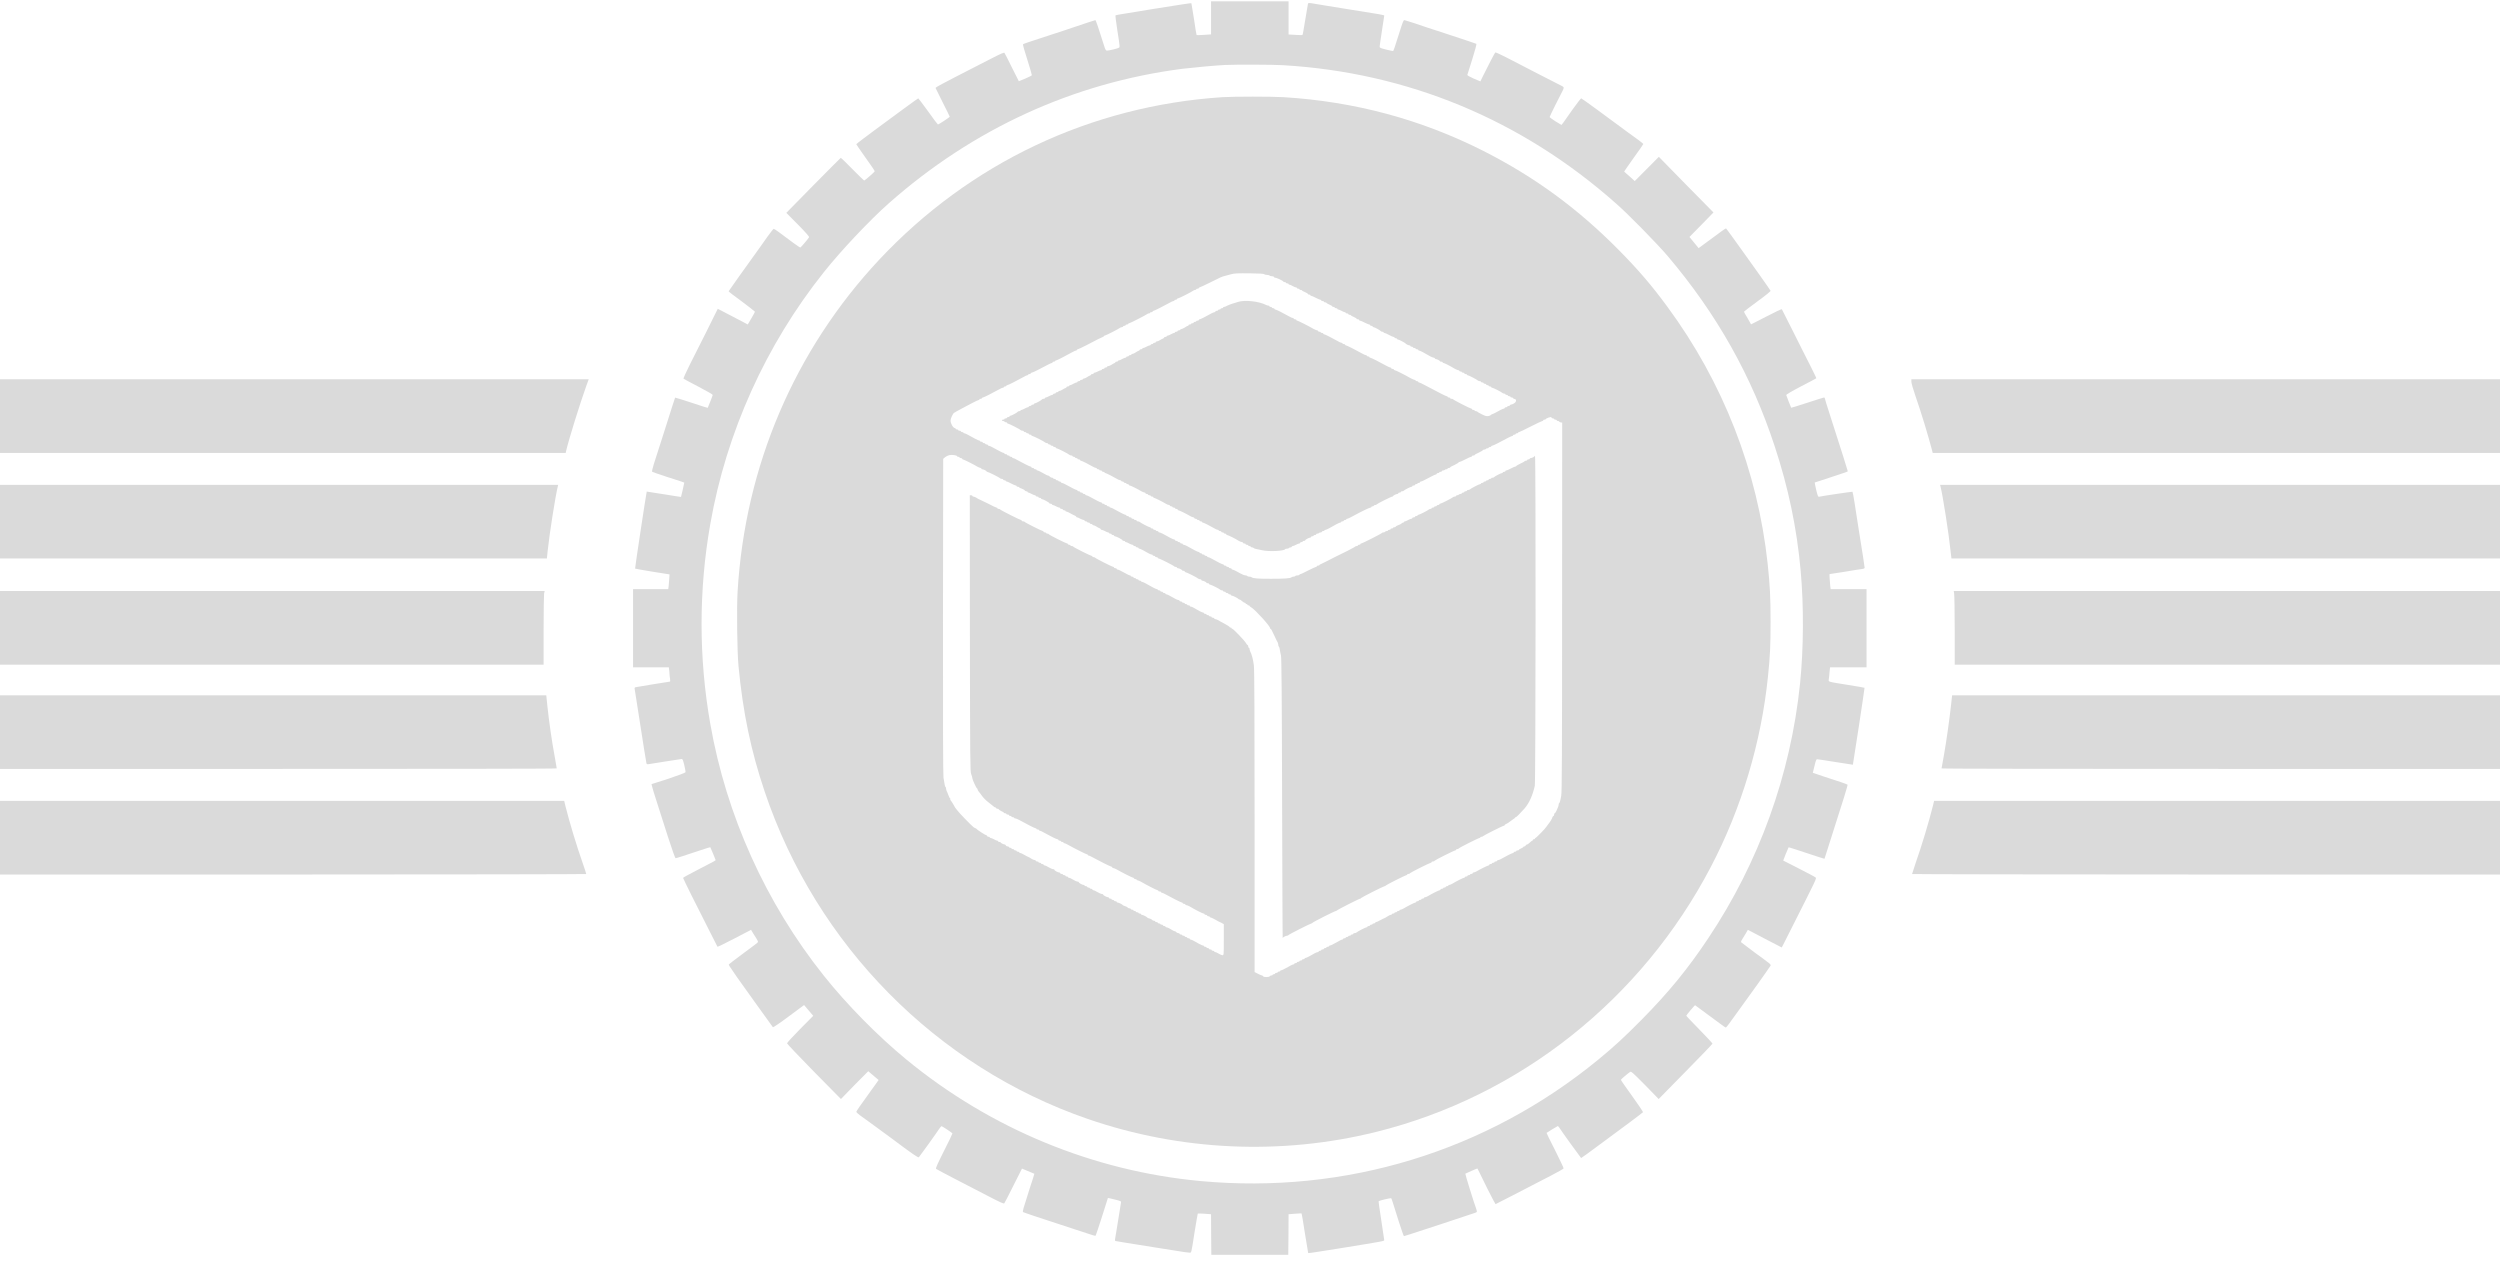 <svg xmlns="http://www.w3.org/2000/svg" xmlns:xlink="http://www.w3.org/1999/xlink" width="98" height="50" version="1.1"><rect id="backgroundrect" width="100%" height="100%" x="0" y="0" fill="none" stroke="none"/>

<g class="currentLayer" style=""><title>Layer 1</title><g id="surface1" class="selected" fill="#dadada" fill-opacity="1">
<path style="stroke: none; fill-rule: nonzero;" d="M 47.473 0.699 L 47.473 1.348 L 47.191 1.367 C 47.039 1.379 46.906 1.379 46.906 1.375 C 46.898 1.371 46.855 1.09 46.805 0.75 C 46.754 0.418 46.707 0.133 46.703 0.129 C 46.688 0.113 46.27 0.184 45.184 0.355 C 44.75 0.43 44.242 0.512 44.062 0.539 C 43.887 0.566 43.734 0.594 43.727 0.602 C 43.719 0.609 43.75 0.863 43.797 1.172 C 43.848 1.477 43.887 1.754 43.887 1.801 C 43.887 1.875 43.883 1.875 43.66 1.934 C 43.539 1.965 43.414 1.988 43.387 1.984 C 43.359 1.984 43.332 1.945 43.309 1.879 C 43.051 1.062 42.957 0.789 42.938 0.789 C 42.918 0.789 42.535 0.918 41.688 1.203 C 41.488 1.266 41.051 1.41 40.719 1.52 C 40.387 1.625 40.109 1.723 40.102 1.734 C 40.09 1.742 40.164 2.016 40.27 2.336 C 40.371 2.656 40.453 2.934 40.449 2.949 C 40.441 2.965 40.324 3.023 40.188 3.082 L 39.938 3.184 L 39.668 2.648 C 39.52 2.348 39.391 2.09 39.375 2.074 C 39.363 2.047 39.242 2.098 38.832 2.309 C 37.742 2.863 36.789 3.359 36.73 3.402 L 36.672 3.445 L 36.945 3.996 C 37.102 4.305 37.227 4.562 37.23 4.574 C 37.238 4.59 36.801 4.879 36.766 4.879 C 36.758 4.879 36.578 4.648 36.383 4.367 C 36.18 4.09 36.008 3.859 35.996 3.855 C 35.98 3.855 35.164 4.453 34.266 5.117 C 34.191 5.18 34 5.312 33.848 5.43 C 33.695 5.543 33.57 5.645 33.566 5.652 C 33.566 5.664 33.734 5.906 33.934 6.188 C 34.137 6.465 34.297 6.707 34.289 6.715 C 34.277 6.75 33.898 7.078 33.875 7.078 C 33.867 7.078 33.656 6.875 33.414 6.629 C 33.176 6.383 32.969 6.184 32.957 6.188 C 32.945 6.191 32.465 6.68 31.883 7.266 L 30.824 8.344 L 31.281 8.805 C 31.605 9.133 31.73 9.281 31.715 9.301 C 31.684 9.359 31.398 9.695 31.375 9.703 C 31.355 9.711 30.965 9.43 30.535 9.102 C 30.434 9.027 30.344 8.969 30.328 8.969 C 30.316 8.969 30.211 9.105 30.082 9.281 C 29.961 9.449 29.824 9.645 29.781 9.707 C 29.277 10.402 28.562 11.41 28.562 11.418 C 28.562 11.43 28.793 11.613 29.078 11.816 C 29.359 12.027 29.594 12.211 29.594 12.219 C 29.594 12.23 29.531 12.348 29.453 12.48 L 29.312 12.719 L 28.723 12.41 L 28.137 12.105 L 28.031 12.316 C 27.926 12.539 27.531 13.324 27.051 14.273 C 26.887 14.598 26.785 14.832 26.793 14.844 C 26.809 14.855 27.07 15 27.383 15.16 C 27.727 15.34 27.945 15.465 27.938 15.484 C 27.934 15.52 27.754 15.969 27.742 15.988 C 27.738 15.992 27.453 15.902 27.105 15.785 C 26.758 15.672 26.469 15.582 26.465 15.586 C 26.457 15.598 26.363 15.891 26.012 17 C 25.848 17.508 25.68 18.043 25.629 18.195 C 25.582 18.348 25.551 18.48 25.562 18.492 C 25.574 18.504 25.82 18.586 26.113 18.684 C 26.711 18.875 26.812 18.91 26.824 18.918 C 26.828 18.918 26.703 19.473 26.695 19.48 C 26.695 19.48 26.391 19.438 26.023 19.375 C 25.656 19.316 25.352 19.27 25.352 19.27 C 25.34 19.277 24.887 22.273 24.895 22.289 C 24.906 22.297 25.211 22.348 25.578 22.41 L 26.246 22.516 L 26.234 22.695 C 26.227 22.793 26.215 22.926 26.211 22.98 L 26.195 23.094 L 24.816 23.094 L 24.816 26.16 L 26.219 26.16 L 26.238 26.328 C 26.242 26.426 26.254 26.551 26.266 26.609 C 26.273 26.668 26.273 26.719 26.262 26.719 C 26.234 26.719 24.996 26.922 24.922 26.938 C 24.879 26.945 24.871 26.965 24.879 27.008 C 24.887 27.035 24.949 27.434 25.016 27.883 C 25.242 29.316 25.316 29.82 25.336 29.895 C 25.348 29.961 25.355 29.965 25.441 29.953 C 25.496 29.945 25.785 29.898 26.098 29.848 C 26.41 29.801 26.688 29.754 26.711 29.754 C 26.758 29.746 26.77 29.781 26.824 29.992 C 26.855 30.133 26.879 30.258 26.871 30.273 C 26.863 30.293 26.559 30.406 26.199 30.527 L 25.539 30.738 L 25.559 30.82 C 25.566 30.859 25.648 31.137 25.746 31.434 C 25.84 31.727 26.039 32.344 26.184 32.805 C 26.34 33.289 26.465 33.641 26.484 33.641 C 26.516 33.641 26.773 33.559 27.488 33.32 C 27.684 33.254 27.84 33.207 27.844 33.211 C 27.848 33.219 27.898 33.336 27.953 33.465 L 28.055 33.719 L 27.977 33.77 C 27.934 33.793 27.645 33.945 27.34 34.102 C 27.031 34.262 26.777 34.398 26.777 34.414 C 26.777 34.426 26.926 34.734 27.105 35.094 C 27.285 35.453 27.59 36.055 27.777 36.426 C 27.965 36.801 28.121 37.105 28.125 37.113 C 28.133 37.121 28.43 36.977 28.789 36.789 L 29.441 36.449 L 29.523 36.586 C 29.742 36.93 29.734 36.91 29.68 36.965 C 29.652 36.988 29.395 37.184 29.102 37.398 C 28.812 37.613 28.574 37.797 28.57 37.805 C 28.562 37.824 28.625 37.926 28.707 38.035 C 28.785 38.152 28.867 38.27 28.887 38.301 C 28.949 38.395 30.266 40.223 30.297 40.266 C 30.309 40.281 30.59 40.09 30.918 39.844 L 31.52 39.398 L 31.879 39.82 L 31.367 40.336 C 31.082 40.625 30.852 40.875 30.852 40.898 C 30.852 40.918 31.328 41.418 31.906 42.008 L 32.965 43.082 L 33.496 42.535 L 34.035 41.992 L 34.441 42.336 L 34.34 42.48 C 34.281 42.559 34.199 42.676 34.145 42.75 C 33.73 43.324 33.566 43.559 33.566 43.586 C 33.57 43.602 33.625 43.656 33.699 43.711 C 33.773 43.758 34.316 44.16 34.91 44.594 C 35.797 45.258 35.992 45.391 36.02 45.363 C 36.055 45.328 36.703 44.426 36.82 44.246 C 36.859 44.188 36.898 44.145 36.91 44.145 C 37 44.188 37.336 44.414 37.336 44.43 C 37.336 44.445 37.188 44.758 37 45.125 C 36.75 45.625 36.668 45.801 36.695 45.82 C 36.711 45.832 37.051 46.016 37.453 46.223 C 37.855 46.43 38.441 46.734 38.758 46.898 C 39.199 47.129 39.352 47.195 39.367 47.172 C 39.383 47.156 39.543 46.844 39.727 46.473 L 40.062 45.809 L 40.547 46.012 L 40.492 46.195 C 40.461 46.297 40.406 46.461 40.371 46.566 C 40.094 47.438 40.074 47.492 40.109 47.516 C 40.129 47.523 40.305 47.59 40.508 47.656 C 40.707 47.719 41.109 47.852 41.398 47.949 C 41.691 48.043 42.105 48.18 42.328 48.254 C 42.551 48.324 42.777 48.398 42.832 48.418 C 42.887 48.438 42.938 48.445 42.949 48.438 C 42.961 48.426 43.07 48.09 43.199 47.691 C 43.328 47.293 43.43 46.961 43.43 46.961 C 43.434 46.957 43.555 46.984 43.695 47.02 C 43.949 47.082 43.953 47.086 43.941 47.152 C 43.934 47.188 43.879 47.516 43.824 47.883 C 43.766 48.25 43.715 48.566 43.707 48.594 C 43.703 48.617 43.707 48.641 43.73 48.648 C 43.758 48.656 44.16 48.723 45.32 48.906 C 45.449 48.926 45.723 48.973 45.938 49.004 C 46.41 49.082 46.559 49.102 46.641 49.105 C 46.703 49.109 46.703 49.105 46.82 48.344 C 46.891 47.926 46.945 47.578 46.953 47.57 C 46.957 47.566 47.078 47.57 47.215 47.578 L 47.473 47.598 L 47.477 48.391 L 47.484 49.188 L 50.5 49.188 L 50.508 48.391 L 50.512 47.598 L 50.766 47.578 C 50.906 47.566 51.023 47.562 51.023 47.57 C 51.031 47.57 51.086 47.922 51.152 48.344 C 51.219 48.762 51.277 49.113 51.281 49.121 C 51.289 49.125 51.48 49.102 51.715 49.062 C 51.945 49.027 52.309 48.965 52.523 48.934 C 54.215 48.66 54.262 48.652 54.262 48.613 C 54.262 48.59 54.207 48.238 54.145 47.828 C 54.082 47.426 54.035 47.09 54.043 47.086 C 54.066 47.062 54.523 46.953 54.535 46.973 C 54.555 46.992 54.566 47.035 54.836 47.895 C 54.934 48.199 55.023 48.457 55.035 48.457 C 55.051 48.457 55.133 48.43 56.613 47.945 C 57.164 47.762 57.672 47.594 57.742 47.57 C 57.812 47.551 57.879 47.523 57.887 47.512 C 57.898 47.5 57.891 47.449 57.871 47.395 C 57.785 47.172 57.43 46.023 57.441 46.008 C 57.457 45.996 57.91 45.797 57.914 45.805 C 57.918 45.812 57.938 45.855 57.965 45.902 C 57.988 45.953 58.148 46.266 58.309 46.602 C 58.477 46.934 58.617 47.203 58.625 47.203 C 58.637 47.203 59.602 46.703 60.809 46.078 C 61.07 45.941 61.289 45.82 61.293 45.801 C 61.301 45.789 61.148 45.469 60.961 45.094 C 60.77 44.723 60.621 44.414 60.625 44.41 C 60.656 44.383 61.055 44.141 61.066 44.141 C 61.074 44.141 61.102 44.168 61.121 44.199 C 61.199 44.328 61.969 45.391 61.98 45.395 C 61.992 45.395 62.309 45.164 62.676 44.891 C 63.051 44.609 63.594 44.211 63.875 44.004 C 64.16 43.793 64.398 43.609 64.406 43.598 C 64.414 43.59 64.223 43.301 63.98 42.965 C 63.734 42.625 63.535 42.34 63.539 42.328 C 63.539 42.312 63.781 42.102 63.895 42.023 C 63.938 41.988 63.977 42.02 64.484 42.531 L 65.02 43.082 L 66.074 42.008 C 66.656 41.418 67.129 40.926 67.129 40.91 C 67.129 40.895 66.902 40.648 66.617 40.359 C 66.336 40.07 66.102 39.828 66.102 39.816 C 66.102 39.793 66.434 39.398 66.449 39.406 C 66.461 39.41 67.078 39.867 67.441 40.137 C 67.547 40.219 67.641 40.281 67.652 40.281 C 67.668 40.281 67.836 40.062 68.023 39.793 C 68.223 39.523 68.605 38.98 68.891 38.59 C 69.168 38.199 69.402 37.867 69.41 37.848 C 69.418 37.828 69.387 37.785 69.34 37.75 C 69.297 37.711 69.035 37.523 68.758 37.32 C 68.488 37.117 68.258 36.945 68.25 36.934 C 68.238 36.91 68.266 36.855 68.438 36.586 L 68.516 36.449 L 69.18 36.797 L 69.844 37.141 L 69.914 37.008 C 69.949 36.934 70.09 36.652 70.227 36.387 C 71.227 34.406 71.219 34.43 71.168 34.395 C 71.145 34.371 70.852 34.219 70.516 34.047 C 70.18 33.875 69.906 33.734 69.902 33.734 C 69.898 33.73 70.094 33.242 70.113 33.215 C 70.117 33.207 70.43 33.312 70.816 33.438 C 71.199 33.566 71.516 33.668 71.52 33.664 C 71.523 33.66 71.57 33.512 71.625 33.336 C 72.312 31.191 72.441 30.773 72.422 30.758 C 72.41 30.746 72.309 30.711 72.199 30.672 C 71.703 30.512 71.191 30.34 71.129 30.316 L 71.062 30.293 L 71.129 30.023 C 71.172 29.832 71.199 29.762 71.23 29.762 C 71.254 29.762 71.574 29.809 71.949 29.871 C 72.324 29.93 72.629 29.977 72.633 29.977 C 72.641 29.969 73.098 26.973 73.09 26.961 C 73.082 26.953 72.789 26.906 72.434 26.848 C 71.594 26.711 71.68 26.738 71.691 26.609 C 71.703 26.551 71.711 26.426 71.719 26.328 L 71.738 26.16 L 73.168 26.16 L 73.168 23.094 L 71.762 23.094 L 71.746 22.98 C 71.723 22.77 71.711 22.504 71.719 22.504 C 71.742 22.504 72.691 22.355 72.754 22.34 C 72.785 22.336 72.867 22.324 72.945 22.312 C 73.051 22.301 73.094 22.281 73.094 22.258 C 73.094 22.238 73.066 22.039 73.031 21.82 C 72.898 21.008 72.789 20.285 72.703 19.734 C 72.668 19.492 72.625 19.289 72.617 19.277 C 72.605 19.27 71.449 19.438 71.305 19.473 C 71.27 19.48 71.25 19.434 71.195 19.203 C 71.16 19.047 71.133 18.918 71.137 18.914 C 71.141 18.91 71.398 18.828 71.711 18.727 C 72.238 18.551 72.414 18.496 72.434 18.477 C 72.441 18.477 72.195 17.699 71.719 16.219 C 71.617 15.902 71.531 15.629 71.531 15.609 C 71.531 15.594 71.52 15.582 71.5 15.582 C 71.48 15.582 71.191 15.676 70.844 15.789 C 70.504 15.902 70.215 15.988 70.215 15.984 C 70.203 15.969 70.027 15.516 70.02 15.484 C 70.016 15.469 70.242 15.332 70.602 15.145 C 70.926 14.977 71.195 14.836 71.199 14.828 C 71.207 14.824 71.105 14.621 70.984 14.375 C 70.859 14.137 70.559 13.531 70.312 13.039 C 70.066 12.547 69.859 12.137 69.848 12.121 C 69.836 12.109 69.562 12.242 69.238 12.41 L 68.641 12.715 L 68.508 12.477 C 68.426 12.348 68.363 12.23 68.363 12.219 C 68.363 12.211 68.605 12.023 68.895 11.812 C 69.203 11.59 69.414 11.418 69.406 11.398 C 69.398 11.371 68.688 10.367 68.328 9.871 C 68.254 9.773 68.082 9.531 67.938 9.328 C 67.793 9.129 67.672 8.961 67.664 8.957 C 67.652 8.949 67.574 9 67.484 9.066 C 67.395 9.133 67.156 9.309 66.953 9.457 L 66.586 9.727 L 66.227 9.289 L 66.699 8.809 L 67.168 8.328 L 66.094 7.238 L 65.027 6.148 L 64.082 7.098 L 63.879 6.914 C 63.77 6.816 63.668 6.734 63.668 6.73 C 63.66 6.727 63.832 6.484 64.035 6.195 C 64.246 5.906 64.418 5.656 64.418 5.645 C 64.418 5.637 64.336 5.57 64.238 5.496 C 64.055 5.367 63.812 5.188 62.621 4.309 C 62.281 4.062 61.996 3.855 61.984 3.855 C 61.969 3.855 61.824 4.043 61.66 4.27 C 61.496 4.5 61.328 4.738 61.289 4.797 L 61.211 4.898 L 60.977 4.758 C 60.852 4.676 60.746 4.602 60.746 4.586 C 60.746 4.566 61.16 3.727 61.254 3.559 C 61.312 3.449 61.312 3.414 61.242 3.379 C 61.211 3.367 60.801 3.156 60.332 2.914 C 59.859 2.668 59.289 2.371 59.055 2.254 C 58.801 2.125 58.625 2.043 58.613 2.059 C 58.59 2.082 58.355 2.531 58.133 2.98 L 58.031 3.191 L 57.773 3.082 C 57.605 3.008 57.516 2.957 57.52 2.934 C 57.523 2.914 57.609 2.641 57.715 2.316 C 57.816 1.996 57.887 1.727 57.875 1.719 C 57.852 1.707 57.52 1.594 56.484 1.254 C 56.137 1.145 55.68 0.992 55.469 0.918 C 55.254 0.852 55.066 0.789 55.051 0.789 C 55.016 0.789 54.996 0.832 54.836 1.34 C 54.668 1.879 54.625 1.996 54.609 2 C 54.602 2.004 54.484 1.977 54.344 1.945 C 54.113 1.887 54.082 1.875 54.082 1.828 C 54.082 1.797 54.125 1.516 54.172 1.203 C 54.219 0.891 54.262 0.629 54.262 0.617 C 54.262 0.586 54.266 0.586 52.562 0.316 C 52.426 0.293 52.176 0.254 52.012 0.227 C 51.844 0.199 51.668 0.172 51.609 0.16 C 51.551 0.152 51.457 0.137 51.398 0.125 C 51.316 0.113 51.285 0.113 51.273 0.145 C 51.27 0.16 51.223 0.441 51.168 0.762 C 51.117 1.082 51.07 1.359 51.059 1.367 C 51.051 1.379 50.926 1.379 50.777 1.367 L 50.512 1.352 L 50.512 0.051 L 47.473 0.051 Z M 50.285 2.555 C 55.172 2.84 59.645 4.691 63.348 7.977 C 63.812 8.379 64.977 9.57 65.375 10.039 C 67.301 12.312 68.668 14.742 69.57 17.5 C 70.105 19.121 70.438 20.711 70.586 22.375 C 70.711 23.75 70.703 25.422 70.562 26.797 C 70.195 30.363 68.953 33.805 66.965 36.777 C 66.168 37.973 65.414 38.898 64.359 39.965 C 63.652 40.68 63.289 41.012 62.66 41.531 C 58.273 45.133 52.738 46.824 47.059 46.297 C 42.852 45.906 38.828 44.246 35.527 41.531 C 34.41 40.613 33.195 39.379 32.293 38.246 C 30.02 35.395 28.473 31.965 27.844 28.379 C 27.387 25.781 27.387 23.133 27.844 20.539 C 28.473 16.953 30.02 13.523 32.293 10.672 C 32.949 9.844 34.094 8.629 34.832 7.977 C 38.137 5.051 42.078 3.246 46.363 2.695 C 46.82 2.641 47.641 2.566 48.023 2.547 C 48.445 2.527 49.895 2.531 50.285 2.555 Z M 50.285 2.555 " id="svg_1" fill="#dadada" fill-opacity="1"/>
<path style="stroke: none; fill-rule: nonzero;" d="M 47.922 3.809 C 42.75 4.148 38.012 6.395 34.461 10.184 C 31.145 13.734 29.207 18.273 28.914 23.184 C 28.875 23.82 28.895 25.531 28.949 26.105 C 29.117 27.898 29.434 29.426 29.973 31.023 C 32 37.051 36.707 41.816 42.641 43.863 C 46.277 45.117 50.219 45.297 53.945 44.371 C 59.559 42.977 64.344 39.188 67.07 33.973 C 68.27 31.68 69.043 29.09 69.305 26.516 C 69.387 25.715 69.406 25.316 69.406 24.383 C 69.406 23.398 69.383 22.961 69.293 22.105 C 68.902 18.457 67.543 14.98 65.355 12.016 C 64.75 11.191 64.234 10.59 63.465 9.809 C 61.855 8.18 60.18 6.949 58.152 5.918 C 55.703 4.68 53.105 3.98 50.312 3.809 C 49.832 3.781 48.383 3.781 47.922 3.809 Z M 49.562 10.75 C 49.578 10.766 49.629 10.777 49.672 10.777 C 49.719 10.777 49.762 10.789 49.77 10.805 C 49.777 10.816 49.82 10.828 49.859 10.828 C 49.902 10.828 49.934 10.84 49.934 10.855 C 49.934 10.867 49.953 10.883 49.977 10.883 C 50.039 10.883 50.312 11.012 50.312 11.043 C 50.312 11.051 50.332 11.059 50.359 11.059 C 50.387 11.059 50.41 11.07 50.41 11.086 C 50.41 11.098 50.438 11.109 50.465 11.109 C 50.492 11.109 50.512 11.121 50.512 11.137 C 50.512 11.148 50.531 11.16 50.551 11.16 C 50.57 11.16 50.625 11.184 50.676 11.215 C 50.727 11.246 50.781 11.266 50.805 11.266 C 50.824 11.266 50.84 11.277 50.84 11.289 C 50.84 11.305 50.863 11.316 50.891 11.316 C 50.918 11.316 50.941 11.328 50.941 11.344 C 50.941 11.355 50.961 11.367 50.992 11.367 C 51.02 11.367 51.039 11.375 51.039 11.383 C 51.039 11.398 51.09 11.426 51.152 11.449 C 51.219 11.477 51.27 11.512 51.27 11.52 C 51.27 11.539 51.289 11.547 51.316 11.547 C 51.344 11.547 51.367 11.559 51.367 11.574 C 51.367 11.586 51.383 11.598 51.402 11.598 C 51.422 11.598 51.504 11.633 51.582 11.676 C 51.66 11.715 51.738 11.75 51.758 11.75 C 51.781 11.75 51.793 11.762 51.793 11.777 C 51.793 11.789 51.816 11.801 51.844 11.801 C 51.871 11.801 51.895 11.809 51.895 11.824 C 51.895 11.84 51.918 11.852 51.945 11.852 C 51.977 11.852 51.996 11.863 51.996 11.871 C 51.996 11.883 52.047 11.91 52.109 11.938 C 52.172 11.965 52.223 11.996 52.223 12.008 C 52.223 12.02 52.246 12.031 52.273 12.031 C 52.301 12.031 52.32 12.043 52.32 12.055 C 52.32 12.07 52.348 12.082 52.375 12.082 C 52.402 12.082 52.426 12.094 52.426 12.109 C 52.426 12.121 52.441 12.133 52.461 12.133 C 52.48 12.133 52.535 12.156 52.586 12.184 C 52.637 12.211 52.691 12.238 52.715 12.238 C 52.734 12.238 52.75 12.246 52.75 12.262 C 52.75 12.277 52.773 12.285 52.801 12.285 C 52.828 12.285 52.852 12.297 52.852 12.312 C 52.852 12.324 52.875 12.34 52.902 12.34 C 52.926 12.34 52.953 12.348 52.953 12.359 C 52.953 12.367 53 12.398 53.062 12.422 C 53.129 12.453 53.18 12.48 53.18 12.496 C 53.18 12.508 53.203 12.516 53.23 12.516 C 53.258 12.516 53.277 12.527 53.277 12.543 C 53.277 12.555 53.293 12.57 53.312 12.57 C 53.332 12.57 53.414 12.602 53.492 12.645 C 53.57 12.684 53.652 12.719 53.668 12.719 C 53.691 12.719 53.707 12.73 53.707 12.746 C 53.707 12.758 53.727 12.773 53.758 12.773 C 53.785 12.773 53.805 12.781 53.805 12.797 C 53.805 12.809 53.82 12.824 53.84 12.824 C 53.883 12.824 54.117 12.953 54.125 12.98 C 54.133 12.992 54.156 13.004 54.188 13.004 C 54.211 13.004 54.234 13.012 54.234 13.027 C 54.234 13.039 54.25 13.051 54.27 13.051 C 54.289 13.051 54.371 13.086 54.449 13.129 C 54.527 13.172 54.605 13.207 54.625 13.207 C 54.648 13.207 54.664 13.215 54.664 13.234 C 54.664 13.242 54.684 13.258 54.711 13.258 C 54.742 13.258 54.762 13.27 54.762 13.281 C 54.762 13.297 54.777 13.309 54.801 13.309 C 54.832 13.309 55.066 13.43 55.09 13.457 C 55.113 13.492 55.215 13.539 55.254 13.539 C 55.27 13.539 55.289 13.547 55.289 13.566 C 55.289 13.578 55.312 13.59 55.34 13.59 C 55.367 13.59 55.387 13.602 55.387 13.613 C 55.387 13.629 55.414 13.641 55.441 13.641 C 55.469 13.641 55.492 13.648 55.492 13.668 C 55.492 13.676 55.512 13.691 55.543 13.691 C 55.57 13.691 55.594 13.703 55.594 13.715 C 55.594 13.73 55.605 13.742 55.629 13.742 C 55.66 13.742 55.836 13.832 56.074 13.973 C 56.129 14 56.188 14.023 56.211 14.023 C 56.227 14.023 56.246 14.035 56.246 14.047 C 56.246 14.062 56.262 14.074 56.281 14.074 C 56.324 14.074 56.445 14.137 56.445 14.156 C 56.445 14.172 56.469 14.176 56.496 14.176 C 56.523 14.176 56.551 14.188 56.551 14.203 C 56.551 14.215 56.562 14.23 56.586 14.23 C 56.617 14.23 56.793 14.316 57.031 14.457 C 57.086 14.484 57.141 14.512 57.164 14.512 C 57.184 14.512 57.203 14.52 57.203 14.535 C 57.203 14.547 57.223 14.562 57.25 14.562 C 57.277 14.562 57.301 14.57 57.301 14.586 C 57.301 14.598 57.328 14.609 57.355 14.609 C 57.383 14.609 57.402 14.621 57.402 14.637 C 57.402 14.648 57.426 14.664 57.453 14.664 C 57.48 14.664 57.504 14.672 57.504 14.688 C 57.504 14.699 57.516 14.711 57.539 14.711 C 57.574 14.711 57.898 14.879 57.941 14.922 C 57.953 14.934 57.984 14.941 58.008 14.941 C 58.035 14.941 58.055 14.953 58.055 14.969 C 58.055 14.98 58.078 14.992 58.105 14.992 C 58.133 14.992 58.156 15.004 58.156 15.02 C 58.156 15.031 58.18 15.043 58.207 15.043 C 58.234 15.043 58.258 15.055 58.258 15.07 C 58.258 15.082 58.277 15.098 58.309 15.098 C 58.336 15.098 58.355 15.109 58.355 15.121 C 58.355 15.137 58.379 15.148 58.406 15.148 C 58.434 15.148 58.457 15.16 58.457 15.176 C 58.457 15.188 58.473 15.199 58.492 15.199 C 58.531 15.199 58.855 15.363 58.898 15.406 C 58.91 15.418 58.941 15.43 58.965 15.43 C 58.992 15.43 59.012 15.441 59.012 15.453 C 59.012 15.469 59.035 15.48 59.062 15.48 C 59.09 15.48 59.109 15.492 59.109 15.508 C 59.109 15.52 59.133 15.531 59.16 15.531 C 59.188 15.531 59.211 15.543 59.211 15.555 C 59.211 15.57 59.234 15.582 59.262 15.582 C 59.293 15.582 59.312 15.594 59.312 15.605 C 59.312 15.617 59.34 15.633 59.371 15.641 C 59.457 15.648 59.445 15.758 59.352 15.812 C 59.312 15.84 59.258 15.859 59.234 15.859 C 59.207 15.863 59.188 15.875 59.188 15.887 C 59.188 15.902 59.164 15.914 59.137 15.914 C 59.109 15.914 59.086 15.926 59.086 15.941 C 59.086 15.953 59.062 15.965 59.035 15.965 C 59.008 15.965 58.984 15.977 58.984 15.988 C 58.984 16.004 58.973 16.016 58.957 16.016 C 58.926 16.016 58.742 16.105 58.633 16.172 C 58.617 16.184 58.559 16.211 58.516 16.227 C 58.473 16.242 58.43 16.266 58.43 16.273 C 58.43 16.285 58.391 16.301 58.34 16.309 C 58.27 16.32 58.223 16.309 58.09 16.242 C 57.992 16.195 57.914 16.148 57.91 16.137 C 57.906 16.129 57.879 16.117 57.852 16.117 C 57.828 16.117 57.805 16.109 57.805 16.094 C 57.805 16.078 57.785 16.07 57.758 16.07 C 57.727 16.07 57.703 16.055 57.703 16.043 C 57.703 16.027 57.688 16.016 57.672 16.016 C 57.633 16.016 56.965 15.676 56.957 15.648 C 56.953 15.641 56.926 15.633 56.895 15.633 C 56.871 15.633 56.848 15.621 56.848 15.609 C 56.848 15.594 56.828 15.582 56.801 15.582 C 56.773 15.582 56.746 15.57 56.746 15.555 C 56.746 15.543 56.734 15.531 56.711 15.531 C 56.684 15.531 56.504 15.445 55.883 15.113 C 55.762 15.047 55.645 14.992 55.629 14.992 C 55.605 14.992 55.594 14.98 55.594 14.969 C 55.594 14.953 55.57 14.941 55.543 14.941 C 55.512 14.941 55.492 14.93 55.492 14.918 C 55.492 14.902 55.477 14.891 55.453 14.891 C 55.434 14.891 55.367 14.863 55.309 14.832 C 55.043 14.68 54.707 14.512 54.672 14.512 C 54.652 14.512 54.637 14.496 54.637 14.484 C 54.637 14.469 54.613 14.461 54.586 14.461 C 54.555 14.461 54.535 14.441 54.535 14.434 C 54.535 14.414 54.52 14.406 54.496 14.406 C 54.477 14.406 54.414 14.375 54.355 14.344 C 54.086 14.195 53.75 14.023 53.715 14.023 C 53.695 14.023 53.68 14.008 53.68 14 C 53.68 13.98 53.66 13.973 53.633 13.973 C 53.605 13.973 53.582 13.961 53.582 13.945 C 53.582 13.934 53.562 13.922 53.543 13.922 C 53.523 13.922 53.457 13.895 53.398 13.859 C 53.133 13.711 52.793 13.539 52.762 13.539 C 52.742 13.539 52.727 13.527 52.727 13.512 C 52.727 13.5 52.703 13.488 52.676 13.488 C 52.648 13.488 52.625 13.477 52.625 13.461 C 52.625 13.445 52.605 13.438 52.586 13.438 C 52.566 13.438 52.5 13.41 52.445 13.375 C 52.156 13.215 51.938 13.105 51.906 13.105 C 51.883 13.105 51.871 13.09 51.871 13.078 C 51.871 13.062 51.848 13.051 51.82 13.051 C 51.793 13.051 51.77 13.039 51.77 13.027 C 51.77 13.012 51.746 13.004 51.719 13.004 C 51.691 13.004 51.668 12.988 51.668 12.977 C 51.668 12.961 51.652 12.949 51.633 12.949 C 51.613 12.949 51.551 12.926 51.5 12.898 C 51.281 12.77 50.879 12.57 50.852 12.57 C 50.832 12.57 50.816 12.555 50.816 12.543 C 50.816 12.527 50.789 12.516 50.762 12.516 C 50.734 12.516 50.715 12.508 50.715 12.488 C 50.715 12.477 50.695 12.465 50.676 12.465 C 50.656 12.465 50.598 12.441 50.547 12.41 C 50.316 12.281 50.031 12.133 49.992 12.133 C 49.977 12.133 49.957 12.121 49.957 12.109 C 49.957 12.094 49.938 12.082 49.91 12.082 C 49.883 12.082 49.859 12.07 49.859 12.055 C 49.859 12.043 49.836 12.031 49.809 12.031 C 49.781 12.031 49.762 12.02 49.762 12.008 C 49.762 11.992 49.742 11.98 49.723 11.98 C 49.699 11.98 49.664 11.973 49.637 11.957 C 49.355 11.809 48.797 11.75 48.527 11.836 C 48.465 11.855 48.363 11.891 48.301 11.906 C 48.238 11.926 48.152 11.961 48.102 11.984 C 48.059 12.012 48.008 12.031 47.984 12.031 C 47.965 12.031 47.945 12.043 47.945 12.055 C 47.945 12.07 47.926 12.082 47.898 12.082 C 47.871 12.082 47.848 12.094 47.848 12.109 C 47.848 12.121 47.824 12.133 47.797 12.133 C 47.77 12.133 47.75 12.145 47.75 12.156 C 47.75 12.176 47.723 12.184 47.695 12.184 C 47.668 12.184 47.645 12.195 47.645 12.211 C 47.645 12.223 47.629 12.238 47.609 12.238 C 47.586 12.238 47.531 12.262 47.48 12.289 C 47.238 12.426 47.059 12.516 47.027 12.516 C 47.008 12.516 46.996 12.527 46.996 12.543 C 46.996 12.555 46.969 12.57 46.941 12.57 C 46.914 12.57 46.891 12.578 46.891 12.594 C 46.891 12.609 46.871 12.617 46.84 12.617 C 46.812 12.617 46.793 12.629 46.793 12.645 C 46.793 12.656 46.77 12.672 46.742 12.672 C 46.715 12.672 46.691 12.68 46.691 12.695 C 46.691 12.711 46.668 12.719 46.641 12.719 C 46.613 12.719 46.594 12.73 46.594 12.746 C 46.594 12.758 46.578 12.773 46.562 12.773 C 46.551 12.773 46.496 12.801 46.441 12.84 C 46.383 12.875 46.324 12.902 46.301 12.902 C 46.281 12.902 46.266 12.91 46.266 12.926 C 46.266 12.938 46.242 12.949 46.215 12.949 C 46.184 12.949 46.164 12.961 46.164 12.977 C 46.164 12.988 46.141 13.004 46.113 13.004 C 46.086 13.004 46.062 13.012 46.062 13.027 C 46.062 13.039 46.043 13.051 46.023 13.051 C 46.004 13.051 45.949 13.078 45.898 13.105 C 45.852 13.133 45.793 13.156 45.773 13.156 C 45.754 13.156 45.734 13.168 45.734 13.18 C 45.734 13.195 45.711 13.207 45.684 13.207 C 45.656 13.207 45.637 13.215 45.637 13.23 C 45.637 13.242 45.613 13.258 45.594 13.27 C 45.566 13.277 45.516 13.305 45.473 13.332 C 45.434 13.359 45.375 13.383 45.352 13.383 C 45.328 13.383 45.309 13.395 45.309 13.41 C 45.309 13.422 45.285 13.438 45.258 13.438 C 45.23 13.438 45.207 13.445 45.207 13.461 C 45.207 13.477 45.184 13.488 45.156 13.488 C 45.129 13.488 45.109 13.5 45.109 13.512 C 45.109 13.527 45.09 13.539 45.07 13.539 C 45.051 13.539 44.992 13.562 44.941 13.59 C 44.895 13.617 44.84 13.641 44.816 13.641 C 44.797 13.641 44.781 13.648 44.781 13.668 C 44.781 13.676 44.758 13.691 44.73 13.691 C 44.703 13.691 44.68 13.703 44.68 13.715 C 44.68 13.727 44.656 13.742 44.637 13.75 C 44.609 13.758 44.559 13.785 44.516 13.816 C 44.477 13.844 44.422 13.871 44.398 13.871 C 44.375 13.871 44.352 13.879 44.352 13.898 C 44.352 13.91 44.332 13.922 44.305 13.922 C 44.273 13.922 44.25 13.934 44.25 13.945 C 44.25 13.961 44.227 13.973 44.199 13.973 C 44.172 13.973 44.152 13.98 44.152 14 C 44.152 14.008 44.137 14.023 44.113 14.023 C 44.094 14.023 44.039 14.047 43.988 14.074 C 43.938 14.102 43.883 14.129 43.859 14.129 C 43.84 14.129 43.824 14.137 43.824 14.152 C 43.824 14.164 43.801 14.176 43.773 14.176 C 43.746 14.176 43.723 14.188 43.723 14.203 C 43.723 14.211 43.707 14.23 43.68 14.238 C 43.656 14.246 43.605 14.273 43.562 14.305 C 43.52 14.332 43.465 14.352 43.441 14.352 C 43.418 14.355 43.395 14.367 43.395 14.379 C 43.395 14.395 43.375 14.406 43.348 14.406 C 43.32 14.406 43.297 14.414 43.297 14.434 C 43.297 14.441 43.277 14.461 43.246 14.461 C 43.219 14.461 43.195 14.469 43.195 14.484 C 43.195 14.496 43.18 14.512 43.16 14.512 C 43.141 14.512 43.082 14.535 43.031 14.562 C 42.98 14.59 42.93 14.609 42.906 14.609 C 42.887 14.609 42.871 14.621 42.871 14.637 C 42.871 14.648 42.848 14.664 42.82 14.664 C 42.793 14.664 42.77 14.672 42.77 14.684 C 42.77 14.699 42.75 14.711 42.723 14.723 C 42.699 14.73 42.648 14.758 42.605 14.789 C 42.566 14.816 42.508 14.84 42.488 14.84 C 42.461 14.844 42.445 14.852 42.445 14.867 C 42.445 14.879 42.418 14.891 42.391 14.891 C 42.363 14.891 42.34 14.902 42.34 14.918 C 42.34 14.93 42.32 14.941 42.289 14.941 C 42.262 14.941 42.238 14.953 42.238 14.969 C 42.238 14.98 42.223 14.992 42.203 14.992 C 42.184 14.992 42.129 15.016 42.078 15.043 C 42.027 15.074 41.973 15.098 41.953 15.098 C 41.93 15.098 41.914 15.109 41.914 15.121 C 41.914 15.137 41.891 15.148 41.863 15.148 C 41.836 15.148 41.812 15.16 41.812 15.172 C 41.812 15.184 41.793 15.199 41.77 15.211 C 41.746 15.215 41.695 15.242 41.648 15.273 C 41.613 15.301 41.551 15.324 41.531 15.324 C 41.504 15.324 41.488 15.336 41.488 15.352 C 41.488 15.363 41.461 15.375 41.434 15.375 C 41.406 15.375 41.387 15.387 41.387 15.402 C 41.387 15.414 41.363 15.43 41.336 15.43 C 41.309 15.43 41.285 15.441 41.285 15.453 C 41.285 15.469 41.27 15.48 41.246 15.48 C 41.227 15.48 41.172 15.504 41.121 15.531 C 41.07 15.559 41.016 15.582 40.996 15.582 C 40.977 15.582 40.961 15.594 40.961 15.609 C 40.961 15.621 40.938 15.633 40.91 15.633 C 40.883 15.633 40.859 15.641 40.852 15.652 C 40.844 15.68 40.605 15.812 40.566 15.812 C 40.547 15.812 40.531 15.824 40.531 15.84 C 40.531 15.852 40.508 15.863 40.48 15.863 C 40.453 15.863 40.43 15.875 40.43 15.887 C 40.43 15.902 40.406 15.914 40.379 15.914 C 40.352 15.914 40.328 15.926 40.328 15.941 C 40.328 15.953 40.312 15.965 40.289 15.965 C 40.27 15.965 40.219 15.988 40.168 16.016 C 40.117 16.043 40.062 16.07 40.039 16.07 C 40.02 16.07 40.004 16.078 40.004 16.094 C 40.004 16.109 39.98 16.117 39.953 16.117 C 39.926 16.117 39.902 16.129 39.895 16.141 C 39.887 16.168 39.648 16.297 39.609 16.297 C 39.59 16.297 39.574 16.309 39.574 16.32 C 39.574 16.336 39.555 16.348 39.523 16.348 C 39.496 16.348 39.477 16.359 39.477 16.375 C 39.477 16.387 39.453 16.402 39.426 16.402 C 39.398 16.402 39.375 16.41 39.375 16.426 C 39.375 16.441 39.352 16.449 39.324 16.449 C 39.297 16.449 39.273 16.461 39.273 16.477 C 39.273 16.488 39.297 16.504 39.324 16.504 C 39.352 16.504 39.375 16.512 39.375 16.527 C 39.375 16.543 39.398 16.551 39.426 16.551 C 39.453 16.551 39.477 16.562 39.477 16.578 C 39.477 16.59 39.492 16.605 39.512 16.605 C 39.547 16.605 39.977 16.82 40.012 16.863 C 40.027 16.875 40.059 16.883 40.082 16.883 C 40.109 16.883 40.129 16.895 40.129 16.91 C 40.129 16.922 40.152 16.938 40.18 16.938 C 40.207 16.938 40.23 16.945 40.23 16.961 C 40.23 16.977 40.254 16.984 40.281 16.984 C 40.309 16.984 40.328 16.996 40.328 17.012 C 40.328 17.023 40.352 17.039 40.379 17.039 C 40.406 17.039 40.43 17.047 40.43 17.066 C 40.43 17.074 40.449 17.09 40.469 17.09 C 40.504 17.09 40.934 17.305 40.969 17.344 C 40.984 17.359 41.016 17.371 41.039 17.371 C 41.062 17.371 41.086 17.379 41.086 17.398 C 41.086 17.406 41.105 17.422 41.133 17.422 C 41.16 17.422 41.184 17.434 41.184 17.445 C 41.184 17.461 41.207 17.473 41.238 17.473 C 41.266 17.473 41.285 17.48 41.285 17.5 C 41.285 17.508 41.309 17.523 41.336 17.523 C 41.363 17.523 41.387 17.535 41.387 17.547 C 41.387 17.562 41.398 17.574 41.422 17.574 C 41.461 17.574 41.887 17.793 41.926 17.832 C 41.938 17.844 41.969 17.855 41.996 17.855 C 42.02 17.855 42.043 17.867 42.043 17.879 C 42.043 17.895 42.062 17.906 42.09 17.906 C 42.117 17.906 42.141 17.914 42.141 17.934 C 42.141 17.941 42.164 17.957 42.191 17.957 C 42.219 17.957 42.238 17.969 42.238 17.98 C 42.238 17.996 42.262 18.008 42.289 18.008 C 42.32 18.008 42.34 18.02 42.34 18.035 C 42.34 18.047 42.355 18.062 42.375 18.062 C 42.41 18.062 42.703 18.211 42.832 18.289 C 42.875 18.312 42.93 18.34 42.953 18.34 C 42.973 18.344 42.996 18.352 42.996 18.367 C 42.996 18.379 43.016 18.395 43.043 18.395 C 43.07 18.395 43.094 18.402 43.094 18.418 C 43.094 18.43 43.117 18.441 43.148 18.441 C 43.176 18.441 43.195 18.453 43.195 18.469 C 43.195 18.48 43.219 18.496 43.246 18.496 C 43.277 18.496 43.297 18.504 43.297 18.52 C 43.297 18.531 43.312 18.543 43.328 18.543 C 43.363 18.543 43.66 18.699 43.785 18.773 C 43.828 18.801 43.883 18.824 43.91 18.824 C 43.93 18.828 43.953 18.836 43.953 18.852 C 43.953 18.863 43.973 18.875 44 18.875 C 44.027 18.875 44.051 18.887 44.051 18.902 C 44.051 18.914 44.074 18.93 44.102 18.93 C 44.129 18.93 44.152 18.938 44.152 18.953 C 44.152 18.965 44.172 18.977 44.199 18.977 C 44.227 18.977 44.25 18.988 44.25 19.008 C 44.25 19.02 44.266 19.031 44.285 19.031 C 44.32 19.031 44.617 19.18 44.742 19.258 C 44.785 19.285 44.84 19.305 44.863 19.305 C 44.887 19.309 44.906 19.324 44.906 19.34 C 44.906 19.352 44.93 19.363 44.957 19.363 C 44.984 19.363 45.004 19.375 45.004 19.387 C 45.004 19.402 45.027 19.414 45.059 19.414 C 45.086 19.414 45.109 19.426 45.109 19.441 C 45.109 19.453 45.129 19.465 45.156 19.465 C 45.184 19.465 45.207 19.473 45.207 19.488 C 45.207 19.504 45.223 19.516 45.238 19.516 C 45.27 19.516 45.574 19.668 45.699 19.746 C 45.738 19.773 45.793 19.793 45.82 19.793 C 45.844 19.797 45.863 19.809 45.863 19.82 C 45.863 19.836 45.887 19.848 45.914 19.848 C 45.941 19.848 45.961 19.859 45.961 19.875 C 45.961 19.887 45.984 19.898 46.012 19.898 C 46.039 19.898 46.062 19.906 46.062 19.922 C 46.062 19.938 46.086 19.949 46.113 19.949 C 46.141 19.949 46.164 19.961 46.164 19.977 C 46.164 19.988 46.176 20.004 46.195 20.004 C 46.227 20.004 46.527 20.152 46.656 20.23 C 46.695 20.254 46.746 20.277 46.773 20.277 C 46.797 20.281 46.816 20.293 46.816 20.309 C 46.816 20.32 46.84 20.336 46.867 20.336 C 46.895 20.336 46.918 20.344 46.918 20.359 C 46.918 20.375 46.938 20.383 46.969 20.383 C 46.996 20.383 47.02 20.395 47.02 20.41 C 47.02 20.422 47.043 20.438 47.07 20.438 C 47.098 20.438 47.117 20.445 47.117 20.461 C 47.117 20.473 47.133 20.484 47.148 20.484 C 47.184 20.484 47.484 20.641 47.609 20.715 C 47.648 20.742 47.703 20.766 47.73 20.766 C 47.754 20.77 47.773 20.777 47.773 20.793 C 47.773 20.809 47.793 20.816 47.824 20.816 C 47.852 20.816 47.875 20.828 47.875 20.844 C 47.875 20.855 47.895 20.871 47.922 20.871 C 47.949 20.871 47.973 20.879 47.973 20.895 C 47.973 20.906 47.996 20.918 48.023 20.918 C 48.051 20.918 48.07 20.93 48.07 20.945 C 48.07 20.961 48.09 20.973 48.102 20.973 C 48.141 20.973 48.438 21.121 48.562 21.203 C 48.605 21.227 48.66 21.25 48.688 21.25 C 48.707 21.25 48.727 21.266 48.727 21.277 C 48.727 21.293 48.75 21.305 48.777 21.305 C 48.805 21.305 48.828 21.312 48.828 21.332 C 48.828 21.34 48.848 21.355 48.875 21.355 C 48.906 21.355 48.93 21.367 48.93 21.379 C 48.93 21.395 48.953 21.406 48.98 21.406 C 49.008 21.406 49.027 21.414 49.027 21.434 C 49.027 21.441 49.055 21.457 49.078 21.457 C 49.105 21.457 49.133 21.469 49.141 21.48 C 49.145 21.492 49.184 21.508 49.223 21.516 C 49.266 21.523 49.375 21.547 49.48 21.57 C 49.727 21.629 50.332 21.602 50.375 21.531 C 50.383 21.516 50.418 21.508 50.449 21.508 C 50.484 21.508 50.52 21.496 50.527 21.48 C 50.531 21.469 50.562 21.457 50.594 21.457 C 50.617 21.457 50.637 21.441 50.637 21.434 C 50.637 21.414 50.656 21.406 50.676 21.406 C 50.695 21.406 50.75 21.383 50.805 21.355 C 50.852 21.328 50.906 21.305 50.93 21.305 C 50.949 21.305 50.965 21.293 50.965 21.277 C 50.965 21.266 50.988 21.25 51.016 21.25 C 51.043 21.25 51.066 21.238 51.066 21.227 C 51.066 21.211 51.086 21.203 51.113 21.203 C 51.145 21.203 51.164 21.195 51.164 21.18 C 51.164 21.156 51.312 21.074 51.359 21.074 C 51.379 21.074 51.391 21.062 51.391 21.047 C 51.391 21.035 51.414 21.023 51.441 21.023 C 51.469 21.023 51.492 21.012 51.492 21 C 51.492 20.98 51.516 20.973 51.543 20.973 C 51.574 20.973 51.594 20.961 51.594 20.945 C 51.594 20.93 51.617 20.918 51.641 20.918 C 51.668 20.918 51.699 20.906 51.707 20.895 C 51.715 20.879 51.746 20.871 51.773 20.871 C 51.797 20.871 51.82 20.855 51.82 20.844 C 51.82 20.828 51.844 20.816 51.871 20.816 C 51.898 20.816 51.918 20.809 51.918 20.793 C 51.918 20.777 51.938 20.77 51.961 20.77 C 51.98 20.77 52.039 20.742 52.09 20.715 C 52.332 20.574 52.508 20.484 52.539 20.484 C 52.559 20.484 52.574 20.473 52.574 20.461 C 52.574 20.445 52.598 20.438 52.625 20.438 C 52.648 20.438 52.676 20.422 52.676 20.41 C 52.676 20.395 52.695 20.383 52.727 20.383 C 52.754 20.383 52.773 20.375 52.773 20.359 C 52.773 20.344 52.793 20.336 52.812 20.336 C 52.832 20.336 52.918 20.297 53.008 20.246 C 53.344 20.062 53.68 19.898 53.723 19.898 C 53.742 19.898 53.758 19.887 53.758 19.875 C 53.758 19.859 53.777 19.848 53.805 19.848 C 53.832 19.848 53.855 19.836 53.855 19.82 C 53.855 19.809 53.883 19.797 53.906 19.797 C 53.934 19.797 53.957 19.789 53.965 19.773 C 53.973 19.75 54.539 19.465 54.582 19.465 C 54.594 19.465 54.609 19.457 54.609 19.445 C 54.609 19.426 54.734 19.363 54.777 19.363 C 54.797 19.363 54.812 19.352 54.812 19.34 C 54.812 19.324 54.832 19.309 54.863 19.309 C 54.891 19.309 54.914 19.297 54.914 19.285 C 54.914 19.27 54.934 19.258 54.957 19.258 C 54.984 19.258 55.02 19.25 55.023 19.238 C 55.047 19.207 55.289 19.082 55.332 19.082 C 55.352 19.082 55.363 19.07 55.363 19.059 C 55.363 19.043 55.387 19.031 55.418 19.031 C 55.445 19.031 55.469 19.02 55.469 19.008 C 55.469 18.988 55.488 18.977 55.516 18.977 C 55.543 18.977 55.566 18.965 55.566 18.953 C 55.566 18.938 55.59 18.93 55.617 18.93 C 55.645 18.93 55.664 18.914 55.664 18.902 C 55.664 18.887 55.684 18.875 55.699 18.875 C 55.73 18.875 55.824 18.832 56.121 18.672 C 56.195 18.629 56.273 18.598 56.289 18.598 C 56.309 18.598 56.32 18.582 56.32 18.57 C 56.32 18.555 56.344 18.543 56.371 18.543 C 56.398 18.543 56.422 18.531 56.422 18.52 C 56.422 18.504 56.441 18.496 56.469 18.496 C 56.496 18.496 56.523 18.48 56.523 18.469 C 56.523 18.453 56.543 18.441 56.57 18.441 C 56.598 18.441 56.629 18.43 56.637 18.418 C 56.645 18.402 56.676 18.395 56.703 18.395 C 56.727 18.395 56.746 18.379 56.746 18.367 C 56.746 18.352 56.773 18.344 56.801 18.344 C 56.828 18.344 56.848 18.332 56.848 18.32 C 56.848 18.309 56.922 18.266 57.016 18.227 C 57.105 18.18 57.176 18.141 57.176 18.129 C 57.176 18.117 57.191 18.109 57.211 18.109 C 57.23 18.109 57.332 18.066 57.441 18.008 C 57.547 17.953 57.648 17.906 57.668 17.906 C 57.688 17.906 57.703 17.895 57.703 17.879 C 57.703 17.867 57.727 17.855 57.758 17.855 C 57.785 17.855 57.805 17.848 57.805 17.836 C 57.805 17.824 57.879 17.781 57.969 17.742 C 58.059 17.699 58.133 17.656 58.133 17.641 C 58.133 17.633 58.156 17.625 58.18 17.625 C 58.207 17.625 58.238 17.609 58.246 17.602 C 58.25 17.582 58.281 17.574 58.309 17.574 C 58.336 17.574 58.355 17.562 58.355 17.547 C 58.355 17.535 58.379 17.523 58.406 17.523 C 58.434 17.523 58.457 17.508 58.457 17.5 C 58.457 17.48 58.473 17.473 58.492 17.473 C 58.512 17.473 58.609 17.426 58.711 17.375 C 59.09 17.172 59.25 17.09 59.285 17.09 C 59.297 17.09 59.312 17.074 59.312 17.066 C 59.312 17.047 59.336 17.039 59.363 17.039 C 59.391 17.039 59.414 17.023 59.414 17.012 C 59.414 16.996 59.438 16.984 59.465 16.984 C 59.492 16.984 59.512 16.977 59.512 16.961 C 59.512 16.945 59.527 16.938 59.547 16.938 C 59.562 16.938 59.77 16.84 60.004 16.719 C 60.238 16.598 60.445 16.504 60.461 16.504 C 60.48 16.504 60.496 16.488 60.496 16.477 C 60.496 16.461 60.52 16.449 60.547 16.449 C 60.574 16.449 60.594 16.441 60.594 16.43 C 60.594 16.418 60.645 16.391 60.699 16.371 C 60.781 16.344 60.809 16.34 60.816 16.367 C 60.824 16.387 60.848 16.402 60.875 16.402 C 60.898 16.402 60.922 16.41 60.922 16.426 C 60.922 16.441 60.945 16.449 60.973 16.449 C 61 16.449 61.023 16.461 61.023 16.477 C 61.023 16.488 61.043 16.504 61.074 16.504 C 61.102 16.504 61.121 16.512 61.121 16.523 C 61.121 16.539 61.148 16.551 61.184 16.559 L 61.238 16.566 L 61.234 23.82 C 61.234 29.488 61.227 31.102 61.199 31.199 C 61.188 31.27 61.168 31.363 61.156 31.402 C 61.148 31.438 61.133 31.477 61.121 31.484 C 61.105 31.492 61.098 31.523 61.098 31.551 C 61.098 31.574 61.086 31.617 61.074 31.641 C 61.062 31.668 61.031 31.734 61.012 31.785 C 60.984 31.836 60.961 31.879 60.949 31.879 C 60.934 31.879 60.922 31.898 60.922 31.93 C 60.922 31.957 60.914 31.984 60.898 31.984 C 60.887 31.984 60.871 32 60.859 32.027 C 60.84 32.102 60.754 32.234 60.688 32.312 C 60.656 32.352 60.621 32.398 60.617 32.41 C 60.602 32.453 60.219 32.848 60.191 32.848 C 60.18 32.848 60.168 32.859 60.168 32.875 C 60.168 32.887 60.152 32.898 60.129 32.898 C 60.109 32.898 60.09 32.91 60.09 32.926 C 60.09 32.938 60.082 32.953 60.066 32.953 C 60.055 32.953 60.008 32.988 59.965 33.031 C 59.926 33.07 59.879 33.105 59.855 33.105 C 59.84 33.105 59.812 33.125 59.805 33.145 C 59.797 33.164 59.777 33.18 59.754 33.18 C 59.734 33.18 59.715 33.191 59.715 33.199 C 59.715 33.215 59.676 33.234 59.629 33.258 C 59.578 33.281 59.539 33.301 59.539 33.316 C 59.539 33.328 59.516 33.336 59.488 33.336 C 59.461 33.336 59.438 33.348 59.438 33.363 C 59.438 33.375 59.414 33.387 59.387 33.387 C 59.359 33.387 59.34 33.398 59.34 33.41 C 59.34 33.426 59.324 33.438 59.309 33.438 C 59.277 33.438 58.984 33.586 58.848 33.668 C 58.805 33.695 58.75 33.715 58.73 33.715 C 58.707 33.719 58.684 33.73 58.684 33.742 C 58.684 33.758 58.66 33.77 58.633 33.77 C 58.605 33.77 58.586 33.777 58.586 33.797 C 58.586 33.805 58.562 33.82 58.535 33.82 C 58.508 33.82 58.484 33.832 58.484 33.844 C 58.484 33.859 58.465 33.871 58.43 33.871 C 58.402 33.871 58.383 33.879 58.383 33.898 C 58.383 33.906 58.367 33.926 58.352 33.926 C 58.32 33.926 58.027 34.07 57.891 34.152 C 57.852 34.176 57.797 34.199 57.773 34.199 C 57.75 34.203 57.73 34.211 57.73 34.23 C 57.73 34.238 57.707 34.258 57.676 34.258 C 57.648 34.258 57.629 34.266 57.629 34.281 C 57.629 34.293 57.605 34.305 57.578 34.305 C 57.551 34.305 57.527 34.316 57.527 34.332 C 57.527 34.344 57.508 34.359 57.48 34.359 C 57.449 34.359 57.426 34.367 57.426 34.383 C 57.426 34.395 57.414 34.406 57.398 34.406 C 57.363 34.406 57.07 34.555 56.938 34.637 C 56.895 34.664 56.84 34.688 56.816 34.688 C 56.793 34.691 56.773 34.699 56.773 34.715 C 56.773 34.727 56.75 34.738 56.723 34.738 C 56.695 34.738 56.676 34.75 56.676 34.766 C 56.676 34.777 56.648 34.793 56.621 34.793 C 56.594 34.793 56.574 34.801 56.574 34.816 C 56.574 34.828 56.551 34.84 56.523 34.84 C 56.496 34.84 56.469 34.852 56.469 34.867 C 56.469 34.879 56.457 34.895 56.441 34.895 C 56.406 34.895 56.113 35.043 55.98 35.125 C 55.941 35.148 55.887 35.172 55.863 35.172 C 55.84 35.172 55.82 35.184 55.82 35.199 C 55.82 35.211 55.797 35.227 55.766 35.227 C 55.738 35.227 55.719 35.234 55.719 35.254 C 55.719 35.266 55.695 35.277 55.664 35.277 C 55.637 35.277 55.617 35.289 55.617 35.301 C 55.617 35.316 55.594 35.328 55.566 35.328 C 55.539 35.328 55.516 35.336 55.516 35.355 C 55.516 35.367 55.504 35.379 55.484 35.379 C 55.453 35.379 55.16 35.527 55.027 35.609 C 54.984 35.633 54.93 35.66 54.906 35.66 C 54.883 35.66 54.863 35.668 54.863 35.688 C 54.863 35.699 54.84 35.711 54.812 35.711 C 54.785 35.711 54.762 35.723 54.762 35.734 C 54.762 35.75 54.742 35.762 54.711 35.762 C 54.684 35.762 54.664 35.77 54.664 35.789 C 54.664 35.797 54.641 35.812 54.609 35.812 C 54.582 35.812 54.559 35.824 54.559 35.836 C 54.559 35.852 54.539 35.863 54.52 35.863 C 54.492 35.863 54.438 35.891 54.398 35.918 C 54.312 35.973 54.301 35.98 54.207 36.02 C 54.172 36.035 54.113 36.066 54.07 36.09 C 54.031 36.117 53.973 36.141 53.953 36.141 C 53.93 36.145 53.91 36.156 53.91 36.168 C 53.91 36.184 53.883 36.199 53.855 36.199 C 53.828 36.199 53.805 36.207 53.805 36.223 C 53.805 36.234 53.785 36.246 53.758 36.246 C 53.727 36.246 53.707 36.258 53.707 36.273 C 53.707 36.285 53.684 36.301 53.656 36.301 C 53.629 36.301 53.605 36.309 53.605 36.324 C 53.605 36.336 53.59 36.348 53.574 36.348 C 53.535 36.348 53.203 36.52 53.168 36.559 C 53.152 36.57 53.125 36.578 53.098 36.578 C 53.07 36.578 53.051 36.59 53.051 36.605 C 53.051 36.617 53.027 36.633 53 36.633 C 52.973 36.633 52.953 36.641 52.953 36.656 C 52.953 36.668 52.926 36.68 52.902 36.68 C 52.875 36.68 52.852 36.691 52.852 36.707 C 52.852 36.719 52.828 36.73 52.801 36.73 C 52.773 36.73 52.75 36.742 52.75 36.758 C 52.75 36.77 52.73 36.781 52.699 36.781 C 52.672 36.781 52.648 36.793 52.648 36.809 C 52.648 36.82 52.633 36.832 52.613 36.832 C 52.59 36.832 52.539 36.855 52.496 36.883 C 52.449 36.906 52.355 36.961 52.289 36.996 C 52.223 37.031 52.156 37.066 52.133 37.066 C 52.113 37.066 52.098 37.074 52.098 37.09 C 52.098 37.102 52.074 37.113 52.047 37.113 C 52.02 37.113 51.996 37.125 51.996 37.141 C 51.996 37.152 51.977 37.164 51.945 37.164 C 51.918 37.164 51.895 37.18 51.895 37.195 C 51.895 37.207 51.871 37.219 51.844 37.219 C 51.816 37.219 51.793 37.23 51.793 37.242 C 51.793 37.258 51.773 37.27 51.746 37.27 C 51.719 37.27 51.695 37.281 51.695 37.297 C 51.695 37.309 51.676 37.32 51.652 37.324 C 51.629 37.324 51.578 37.344 51.531 37.371 C 51.398 37.453 51.211 37.551 51.176 37.551 C 51.156 37.551 51.141 37.562 51.141 37.574 C 51.141 37.59 51.117 37.602 51.09 37.602 C 51.062 37.602 51.039 37.613 51.039 37.629 C 51.039 37.641 51.02 37.652 50.992 37.652 C 50.961 37.652 50.941 37.664 50.941 37.676 C 50.941 37.691 50.918 37.703 50.891 37.703 C 50.863 37.703 50.84 37.711 50.84 37.73 C 50.84 37.742 50.816 37.754 50.789 37.754 C 50.762 37.754 50.738 37.766 50.738 37.777 C 50.738 37.793 50.719 37.805 50.699 37.805 C 50.684 37.805 50.629 37.828 50.586 37.852 C 50.539 37.879 50.445 37.934 50.379 37.965 C 50.316 38.004 50.242 38.035 50.223 38.035 C 50.203 38.035 50.188 38.043 50.188 38.062 C 50.188 38.07 50.164 38.086 50.137 38.086 C 50.109 38.086 50.086 38.098 50.086 38.109 C 50.086 38.125 50.066 38.137 50.039 38.137 C 50.004 38.137 49.984 38.148 49.984 38.164 C 49.984 38.176 49.961 38.191 49.934 38.191 C 49.906 38.191 49.887 38.199 49.887 38.215 C 49.887 38.23 49.859 38.238 49.836 38.238 C 49.809 38.238 49.785 38.254 49.777 38.266 C 49.762 38.312 49.527 38.312 49.516 38.27 C 49.508 38.258 49.488 38.238 49.473 38.238 C 49.453 38.238 49.387 38.211 49.312 38.172 L 49.18 38.105 L 49.18 32.199 C 49.18 28.23 49.172 26.223 49.152 26.086 C 49.117 25.828 49.074 25.664 49 25.516 C 48.992 25.488 48.98 25.449 48.98 25.43 C 48.98 25.406 48.969 25.391 48.957 25.391 C 48.941 25.391 48.93 25.367 48.93 25.34 C 48.93 25.312 48.922 25.289 48.91 25.289 C 48.898 25.289 48.867 25.258 48.848 25.219 C 48.809 25.133 48.344 24.648 48.305 24.648 C 48.285 24.648 48.277 24.641 48.277 24.625 C 48.277 24.609 48.258 24.602 48.238 24.602 C 48.219 24.602 48.199 24.59 48.199 24.574 C 48.199 24.566 48.117 24.512 48.016 24.457 C 47.918 24.406 47.801 24.344 47.762 24.316 C 47.719 24.293 47.664 24.27 47.641 24.27 C 47.613 24.27 47.598 24.254 47.598 24.242 C 47.598 24.227 47.574 24.215 47.547 24.215 C 47.516 24.215 47.496 24.207 47.496 24.191 C 47.496 24.172 47.473 24.164 47.445 24.164 C 47.418 24.164 47.395 24.152 47.395 24.137 C 47.395 24.125 47.371 24.113 47.344 24.113 C 47.316 24.113 47.293 24.102 47.293 24.086 C 47.293 24.07 47.27 24.062 47.242 24.062 C 47.215 24.062 47.195 24.051 47.195 24.039 C 47.195 24.023 47.176 24.012 47.16 24.012 C 47.125 24.012 46.934 23.914 46.805 23.832 C 46.766 23.805 46.711 23.781 46.688 23.781 C 46.66 23.781 46.641 23.77 46.641 23.754 C 46.641 23.738 46.621 23.73 46.594 23.73 C 46.562 23.73 46.539 23.719 46.539 23.707 C 46.539 23.691 46.516 23.68 46.488 23.68 C 46.461 23.68 46.441 23.668 46.441 23.652 C 46.441 23.641 46.414 23.629 46.391 23.629 C 46.363 23.629 46.34 23.617 46.34 23.605 C 46.34 23.59 46.316 23.578 46.289 23.578 C 46.262 23.578 46.238 23.566 46.238 23.551 C 46.238 23.539 46.223 23.523 46.203 23.523 C 46.18 23.523 46.129 23.504 46.082 23.48 C 46.039 23.453 45.945 23.402 45.879 23.367 C 45.816 23.328 45.742 23.297 45.723 23.297 C 45.703 23.297 45.684 23.285 45.684 23.273 C 45.684 23.258 45.664 23.246 45.637 23.246 C 45.609 23.246 45.586 23.234 45.586 23.223 C 45.586 23.203 45.562 23.195 45.535 23.195 C 45.508 23.195 45.484 23.18 45.484 23.168 C 45.484 23.152 45.461 23.141 45.434 23.141 C 45.406 23.141 45.383 23.129 45.383 23.117 C 45.383 23.102 45.367 23.094 45.348 23.094 C 45.316 23.094 45.141 23.004 44.898 22.863 C 44.844 22.836 44.789 22.809 44.77 22.809 C 44.75 22.809 44.73 22.797 44.73 22.785 C 44.73 22.77 44.707 22.762 44.68 22.762 C 44.652 22.762 44.629 22.746 44.629 22.734 C 44.629 22.719 44.605 22.707 44.578 22.707 C 44.551 22.707 44.527 22.695 44.527 22.684 C 44.527 22.668 44.504 22.66 44.477 22.66 C 44.449 22.66 44.43 22.645 44.43 22.633 C 44.43 22.617 44.406 22.605 44.379 22.605 C 44.352 22.605 44.328 22.594 44.328 22.582 C 44.328 22.566 44.312 22.555 44.289 22.555 C 44.27 22.555 44.199 22.523 44.137 22.484 C 44.07 22.449 43.977 22.398 43.93 22.375 C 43.887 22.348 43.832 22.328 43.812 22.328 C 43.793 22.328 43.773 22.312 43.773 22.301 C 43.773 22.285 43.75 22.273 43.723 22.273 C 43.695 22.273 43.672 22.262 43.672 22.25 C 43.672 22.234 43.66 22.223 43.645 22.223 C 43.602 22.223 42.938 21.887 42.926 21.859 C 42.918 21.848 42.895 21.84 42.867 21.84 C 42.844 21.84 42.82 21.828 42.82 21.812 C 42.82 21.801 42.809 21.789 42.789 21.789 C 42.75 21.789 42.078 21.453 42.07 21.426 C 42.066 21.414 42.043 21.406 42.016 21.406 C 41.988 21.406 41.961 21.395 41.961 21.379 C 41.961 21.367 41.941 21.355 41.914 21.355 C 41.887 21.355 41.863 21.34 41.863 21.332 C 41.863 21.312 41.848 21.305 41.832 21.305 C 41.793 21.305 41.121 20.969 41.113 20.941 C 41.109 20.93 41.086 20.918 41.059 20.918 C 41.031 20.918 41.008 20.906 41.008 20.895 C 41.008 20.879 40.988 20.871 40.961 20.871 C 40.934 20.871 40.906 20.855 40.906 20.844 C 40.906 20.828 40.895 20.816 40.879 20.816 C 40.84 20.816 40.168 20.48 40.16 20.453 C 40.156 20.441 40.129 20.438 40.102 20.438 C 40.078 20.438 40.051 20.422 40.051 20.41 C 40.051 20.395 40.039 20.383 40.02 20.383 C 39.984 20.383 39.215 19.996 39.203 19.969 C 39.199 19.957 39.172 19.949 39.145 19.949 C 39.121 19.949 39.098 19.938 39.098 19.922 C 39.098 19.906 39.082 19.898 39.062 19.898 C 39.047 19.898 38.902 19.832 38.742 19.746 C 38.582 19.668 38.426 19.59 38.402 19.582 C 38.375 19.574 38.324 19.547 38.281 19.516 C 38.242 19.488 38.188 19.469 38.164 19.469 C 38.137 19.465 38.117 19.453 38.117 19.441 C 38.117 19.426 38.094 19.414 38.066 19.414 L 38.016 19.414 L 38.02 24.82 C 38.027 29.887 38.031 30.238 38.07 30.344 C 38.098 30.41 38.117 30.48 38.117 30.508 C 38.117 30.562 38.27 30.891 38.297 30.902 C 38.309 30.906 38.32 30.926 38.32 30.941 C 38.32 30.961 38.34 30.996 38.363 31.027 C 38.387 31.051 38.434 31.117 38.469 31.164 C 38.539 31.266 38.648 31.379 38.77 31.469 C 38.812 31.504 38.879 31.559 38.922 31.59 C 38.957 31.625 39 31.652 39.02 31.652 C 39.031 31.652 39.047 31.66 39.047 31.676 C 39.047 31.688 39.07 31.703 39.098 31.703 C 39.125 31.703 39.148 31.711 39.148 31.723 C 39.148 31.734 39.191 31.766 39.246 31.793 C 39.305 31.816 39.352 31.848 39.352 31.859 C 39.352 31.871 39.371 31.879 39.402 31.879 C 39.43 31.879 39.449 31.891 39.449 31.902 C 39.449 31.918 39.473 31.93 39.5 31.93 C 39.527 31.93 39.551 31.938 39.551 31.953 C 39.551 31.965 39.574 31.984 39.602 31.984 C 39.629 31.984 39.648 31.992 39.648 32.008 C 39.648 32.02 39.672 32.035 39.703 32.035 C 39.73 32.035 39.754 32.043 39.754 32.059 C 39.754 32.07 39.773 32.082 39.801 32.082 C 39.828 32.082 39.898 32.113 39.957 32.145 C 40.227 32.297 40.566 32.469 40.598 32.469 C 40.617 32.469 40.629 32.477 40.629 32.492 C 40.629 32.504 40.656 32.516 40.684 32.516 C 40.711 32.516 40.73 32.527 40.73 32.543 C 40.73 32.555 40.75 32.566 40.77 32.566 C 40.789 32.566 40.855 32.598 40.914 32.633 C 41.199 32.793 41.418 32.898 41.453 32.898 C 41.469 32.898 41.488 32.91 41.488 32.926 C 41.488 32.938 41.508 32.953 41.535 32.953 C 41.562 32.953 41.586 32.965 41.586 32.977 C 41.586 32.992 41.613 33.004 41.641 33.004 C 41.668 33.004 41.688 33.016 41.688 33.031 C 41.688 33.043 41.707 33.055 41.727 33.055 C 41.746 33.055 41.809 33.082 41.867 33.117 C 42.125 33.262 42.578 33.488 42.605 33.488 C 42.629 33.488 42.641 33.5 42.641 33.512 C 42.641 33.527 42.66 33.539 42.68 33.539 C 42.699 33.539 42.758 33.566 42.812 33.598 C 43.027 33.719 43.535 33.973 43.566 33.973 C 43.582 33.973 43.598 33.984 43.598 34 C 43.598 34.012 43.617 34.027 43.637 34.027 C 43.656 34.027 43.715 34.051 43.766 34.078 C 43.984 34.203 44.387 34.406 44.418 34.406 C 44.438 34.406 44.453 34.418 44.453 34.434 C 44.453 34.445 44.477 34.461 44.504 34.461 C 44.531 34.461 44.555 34.469 44.555 34.484 C 44.555 34.496 44.57 34.508 44.59 34.508 C 44.609 34.508 44.672 34.535 44.723 34.562 C 44.941 34.691 45.344 34.895 45.371 34.895 C 45.395 34.895 45.406 34.902 45.406 34.922 C 45.406 34.934 45.434 34.945 45.457 34.945 C 45.488 34.945 45.512 34.957 45.512 34.969 C 45.512 34.984 45.527 34.996 45.547 34.996 C 45.566 34.996 45.625 35.023 45.676 35.051 C 45.898 35.176 46.301 35.379 46.328 35.379 C 46.348 35.379 46.363 35.391 46.363 35.402 C 46.363 35.418 46.387 35.43 46.414 35.43 C 46.441 35.43 46.465 35.438 46.465 35.457 C 46.465 35.465 46.48 35.48 46.5 35.48 C 46.523 35.48 46.582 35.504 46.633 35.531 C 46.859 35.668 47.148 35.812 47.184 35.812 C 47.203 35.812 47.219 35.824 47.219 35.836 C 47.219 35.852 47.238 35.863 47.27 35.863 C 47.297 35.863 47.32 35.875 47.32 35.891 C 47.32 35.902 47.34 35.918 47.371 35.918 C 47.398 35.918 47.422 35.926 47.422 35.941 C 47.422 35.953 47.438 35.965 47.457 35.965 C 47.477 35.965 47.555 36.004 47.641 36.051 C 47.719 36.098 47.828 36.156 47.883 36.176 L 47.973 36.227 L 47.973 36.832 C 47.973 37.43 47.973 37.445 47.922 37.445 C 47.895 37.445 47.828 37.418 47.773 37.383 C 47.715 37.348 47.656 37.32 47.633 37.32 C 47.613 37.32 47.598 37.309 47.598 37.297 C 47.598 37.281 47.574 37.27 47.547 37.27 C 47.516 37.27 47.496 37.258 47.496 37.242 C 47.496 37.23 47.473 37.219 47.445 37.219 C 47.418 37.219 47.395 37.207 47.395 37.195 C 47.395 37.18 47.371 37.164 47.344 37.164 C 47.316 37.164 47.293 37.152 47.293 37.141 C 47.293 37.125 47.27 37.113 47.242 37.113 C 47.215 37.113 47.195 37.102 47.195 37.09 C 47.195 37.074 47.176 37.066 47.16 37.066 C 47.125 37.066 46.934 36.965 46.805 36.887 C 46.766 36.863 46.711 36.836 46.688 36.836 C 46.66 36.832 46.641 36.82 46.641 36.809 C 46.641 36.793 46.621 36.781 46.594 36.781 C 46.562 36.781 46.539 36.77 46.539 36.758 C 46.539 36.742 46.516 36.73 46.488 36.73 C 46.461 36.73 46.441 36.719 46.441 36.707 C 46.441 36.691 46.414 36.68 46.391 36.68 C 46.363 36.68 46.34 36.668 46.34 36.656 C 46.34 36.641 46.316 36.633 46.289 36.633 C 46.262 36.633 46.238 36.617 46.238 36.605 C 46.238 36.59 46.219 36.578 46.191 36.578 C 46.164 36.578 46.129 36.562 46.113 36.543 C 46.098 36.523 46.074 36.504 46.066 36.508 C 46.043 36.512 45.941 36.461 45.852 36.402 C 45.809 36.375 45.754 36.352 45.73 36.352 C 45.703 36.348 45.684 36.336 45.684 36.324 C 45.684 36.309 45.664 36.301 45.637 36.301 C 45.609 36.301 45.586 36.285 45.586 36.273 C 45.586 36.258 45.562 36.246 45.535 36.246 C 45.508 36.246 45.484 36.234 45.484 36.223 C 45.484 36.207 45.461 36.199 45.434 36.199 C 45.406 36.199 45.383 36.184 45.383 36.168 C 45.383 36.156 45.359 36.145 45.332 36.145 C 45.305 36.145 45.281 36.133 45.281 36.117 C 45.281 36.102 45.262 36.094 45.234 36.094 C 45.211 36.094 45.176 36.078 45.16 36.059 C 45.145 36.035 45.094 36.012 45.055 36.004 C 45.012 35.996 44.977 35.98 44.969 35.965 C 44.949 35.934 44.805 35.863 44.762 35.863 C 44.746 35.863 44.73 35.852 44.73 35.836 C 44.73 35.824 44.707 35.812 44.68 35.812 C 44.652 35.812 44.629 35.797 44.629 35.789 C 44.629 35.77 44.605 35.762 44.578 35.762 C 44.551 35.762 44.527 35.75 44.527 35.734 C 44.527 35.723 44.504 35.711 44.477 35.711 C 44.449 35.711 44.43 35.699 44.43 35.688 C 44.43 35.668 44.406 35.66 44.379 35.66 C 44.352 35.66 44.328 35.648 44.328 35.633 C 44.328 35.621 44.309 35.609 44.281 35.609 C 44.254 35.609 44.219 35.594 44.203 35.574 C 44.188 35.555 44.137 35.527 44.098 35.52 C 44.059 35.508 44.02 35.492 44.012 35.48 C 43.996 35.449 43.848 35.379 43.805 35.379 C 43.789 35.379 43.773 35.367 43.773 35.355 C 43.773 35.336 43.75 35.328 43.723 35.328 C 43.695 35.328 43.672 35.316 43.672 35.301 C 43.672 35.289 43.652 35.277 43.625 35.277 C 43.598 35.277 43.574 35.266 43.574 35.254 C 43.574 35.234 43.555 35.227 43.523 35.227 C 43.492 35.227 43.473 35.211 43.473 35.199 C 43.473 35.184 43.457 35.172 43.438 35.172 C 43.387 35.172 43.246 35.098 43.246 35.07 C 43.246 35.059 43.23 35.047 43.215 35.047 C 43.168 35.047 43.078 35.008 42.98 34.949 C 42.941 34.922 42.887 34.898 42.863 34.898 C 42.84 34.895 42.82 34.879 42.82 34.867 C 42.82 34.852 42.797 34.84 42.77 34.84 C 42.738 34.84 42.719 34.828 42.719 34.816 C 42.719 34.801 42.695 34.793 42.668 34.793 C 42.641 34.793 42.617 34.777 42.617 34.766 C 42.617 34.75 42.598 34.738 42.566 34.738 C 42.539 34.738 42.516 34.727 42.516 34.715 C 42.516 34.699 42.504 34.691 42.484 34.691 C 42.434 34.691 42.289 34.613 42.289 34.586 C 42.289 34.57 42.273 34.562 42.258 34.562 C 42.211 34.562 42.125 34.523 42.027 34.461 C 41.988 34.434 41.93 34.41 41.906 34.41 C 41.883 34.406 41.863 34.395 41.863 34.383 C 41.863 34.367 41.84 34.359 41.812 34.359 C 41.785 34.359 41.766 34.344 41.766 34.332 C 41.766 34.316 41.738 34.305 41.711 34.305 C 41.684 34.305 41.664 34.293 41.664 34.281 C 41.664 34.266 41.641 34.258 41.613 34.258 C 41.582 34.258 41.559 34.238 41.559 34.23 C 41.559 34.211 41.547 34.203 41.527 34.203 C 41.477 34.203 41.336 34.129 41.336 34.102 C 41.336 34.086 41.32 34.074 41.301 34.074 C 41.254 34.074 41.168 34.035 41.07 33.977 C 41.031 33.949 40.977 33.926 40.953 33.926 C 40.93 33.926 40.906 33.906 40.906 33.898 C 40.906 33.879 40.887 33.871 40.859 33.871 C 40.832 33.871 40.809 33.859 40.809 33.844 C 40.809 33.832 40.781 33.82 40.754 33.82 C 40.727 33.82 40.707 33.805 40.707 33.797 C 40.707 33.777 40.684 33.77 40.656 33.77 C 40.629 33.77 40.605 33.758 40.605 33.742 C 40.605 33.73 40.586 33.719 40.566 33.715 C 40.539 33.715 40.484 33.695 40.441 33.668 C 40.359 33.613 40.344 33.605 40.254 33.566 C 40.219 33.547 40.16 33.516 40.117 33.492 C 40.078 33.465 40.02 33.438 39.996 33.438 C 39.973 33.438 39.953 33.426 39.953 33.41 C 39.953 33.398 39.93 33.387 39.902 33.387 C 39.875 33.387 39.852 33.375 39.852 33.363 C 39.852 33.348 39.832 33.336 39.801 33.336 C 39.773 33.336 39.754 33.324 39.754 33.309 C 39.754 33.297 39.73 33.285 39.703 33.285 C 39.672 33.285 39.648 33.27 39.648 33.258 C 39.648 33.242 39.629 33.234 39.602 33.234 C 39.574 33.234 39.551 33.219 39.551 33.207 C 39.551 33.191 39.527 33.18 39.5 33.18 C 39.473 33.18 39.441 33.164 39.434 33.145 C 39.426 33.125 39.402 33.105 39.391 33.105 C 39.344 33.105 39.223 33.043 39.223 33.023 C 39.223 33.012 39.199 33.004 39.172 33.004 C 39.145 33.004 39.125 32.992 39.125 32.977 C 39.125 32.965 39.105 32.953 39.086 32.953 C 39.062 32.953 39.012 32.93 38.961 32.898 C 38.906 32.871 38.852 32.848 38.832 32.848 C 38.812 32.848 38.797 32.836 38.797 32.824 C 38.797 32.809 38.773 32.801 38.746 32.801 C 38.719 32.801 38.695 32.785 38.695 32.773 C 38.695 32.758 38.688 32.746 38.672 32.746 C 38.637 32.746 38.285 32.516 38.273 32.488 C 38.27 32.477 38.254 32.469 38.242 32.469 C 38.23 32.469 38.195 32.445 38.164 32.426 C 38.051 32.336 37.57 31.836 37.516 31.754 C 37.48 31.703 37.445 31.66 37.438 31.652 C 37.434 31.641 37.41 31.609 37.398 31.578 C 37.312 31.438 37.297 31.406 37.266 31.375 C 37.25 31.355 37.242 31.328 37.25 31.312 C 37.258 31.301 37.254 31.293 37.242 31.293 C 37.23 31.293 37.199 31.234 37.176 31.168 C 37.152 31.102 37.125 31.031 37.109 31.008 C 37.098 30.977 37.086 30.934 37.086 30.91 C 37.086 30.883 37.078 30.855 37.062 30.848 C 37.043 30.832 37.031 30.777 36.984 30.48 C 36.969 30.359 36.961 28.336 36.965 24.141 L 36.973 17.988 L 37.047 17.922 C 37.09 17.887 37.164 17.852 37.219 17.84 C 37.328 17.82 37.516 17.848 37.516 17.883 C 37.516 17.895 37.535 17.906 37.562 17.906 C 37.59 17.906 37.613 17.914 37.613 17.934 C 37.613 17.941 37.637 17.957 37.664 17.957 C 37.691 17.957 37.715 17.969 37.715 17.98 C 37.715 17.996 37.73 18.008 37.742 18.008 C 37.777 18.008 38.18 18.211 38.305 18.289 C 38.348 18.312 38.402 18.34 38.426 18.34 C 38.445 18.344 38.469 18.352 38.469 18.367 C 38.469 18.379 38.484 18.395 38.5 18.395 C 38.547 18.395 38.672 18.453 38.672 18.477 C 38.672 18.484 38.688 18.496 38.699 18.496 C 38.742 18.496 39.191 18.723 39.215 18.754 C 39.219 18.766 39.246 18.773 39.277 18.773 C 39.305 18.773 39.324 18.785 39.324 18.801 C 39.324 18.812 39.348 18.828 39.375 18.828 C 39.402 18.828 39.426 18.836 39.426 18.852 C 39.426 18.863 39.441 18.875 39.461 18.875 C 39.48 18.875 39.559 18.91 39.637 18.953 C 39.719 18.996 39.797 19.031 39.816 19.031 C 39.836 19.031 39.852 19.043 39.852 19.059 C 39.852 19.07 39.875 19.082 39.902 19.082 C 39.93 19.082 39.953 19.094 39.953 19.102 C 39.953 19.113 39.996 19.141 40.055 19.156 C 40.113 19.176 40.164 19.207 40.172 19.227 C 40.18 19.242 40.207 19.258 40.23 19.258 C 40.258 19.258 40.281 19.27 40.281 19.285 C 40.281 19.297 40.297 19.309 40.316 19.309 C 40.336 19.309 40.391 19.336 40.441 19.363 C 40.496 19.391 40.547 19.414 40.566 19.414 C 40.59 19.414 40.605 19.426 40.605 19.441 C 40.605 19.453 40.629 19.465 40.656 19.465 C 40.684 19.465 40.707 19.473 40.707 19.488 C 40.707 19.504 40.727 19.516 40.754 19.516 C 40.781 19.516 40.809 19.527 40.809 19.539 C 40.809 19.555 40.82 19.566 40.844 19.566 C 40.891 19.566 41.133 19.699 41.133 19.723 C 41.133 19.738 41.156 19.746 41.184 19.746 C 41.215 19.746 41.238 19.758 41.238 19.773 C 41.238 19.785 41.254 19.797 41.273 19.797 C 41.293 19.797 41.348 19.82 41.398 19.848 C 41.449 19.875 41.504 19.898 41.523 19.898 C 41.543 19.898 41.559 19.906 41.559 19.922 C 41.559 19.938 41.582 19.949 41.613 19.949 C 41.641 19.949 41.664 19.961 41.664 19.977 C 41.664 19.988 41.684 20.004 41.711 20.004 C 41.738 20.004 41.766 20.012 41.766 20.027 C 41.766 20.043 41.781 20.051 41.809 20.055 C 41.828 20.055 41.906 20.09 41.977 20.133 C 42.047 20.172 42.121 20.211 42.148 20.219 C 42.168 20.23 42.191 20.246 42.191 20.258 C 42.191 20.273 42.207 20.281 42.23 20.281 C 42.246 20.281 42.301 20.309 42.352 20.336 C 42.406 20.363 42.461 20.383 42.48 20.383 C 42.5 20.383 42.516 20.395 42.516 20.41 C 42.516 20.422 42.539 20.438 42.566 20.438 C 42.598 20.438 42.617 20.445 42.617 20.461 C 42.617 20.473 42.641 20.484 42.668 20.484 C 42.695 20.484 42.719 20.496 42.719 20.512 C 42.719 20.523 42.738 20.539 42.77 20.539 C 42.797 20.539 42.82 20.547 42.82 20.562 C 42.82 20.574 42.84 20.586 42.863 20.59 C 42.887 20.59 42.941 20.613 42.98 20.641 C 43.027 20.672 43.078 20.699 43.102 20.707 C 43.125 20.715 43.148 20.734 43.148 20.742 C 43.148 20.758 43.164 20.77 43.184 20.77 C 43.203 20.77 43.258 20.789 43.309 20.816 C 43.359 20.844 43.414 20.871 43.434 20.871 C 43.457 20.871 43.473 20.879 43.473 20.895 C 43.473 20.906 43.492 20.918 43.523 20.918 C 43.555 20.918 43.574 20.93 43.574 20.945 C 43.574 20.961 43.598 20.973 43.625 20.973 C 43.652 20.973 43.672 20.98 43.672 21 C 43.672 21.012 43.688 21.023 43.707 21.023 C 43.758 21.023 44 21.152 44 21.176 C 44 21.191 44.023 21.203 44.051 21.203 C 44.078 21.203 44.102 21.211 44.102 21.227 C 44.102 21.238 44.117 21.25 44.137 21.25 C 44.16 21.25 44.215 21.277 44.262 21.305 C 44.316 21.332 44.371 21.355 44.391 21.355 C 44.414 21.355 44.43 21.367 44.43 21.379 C 44.43 21.395 44.449 21.406 44.477 21.406 C 44.504 21.406 44.527 21.414 44.527 21.434 C 44.527 21.441 44.551 21.457 44.578 21.457 C 44.605 21.457 44.629 21.469 44.629 21.48 C 44.629 21.496 44.645 21.508 44.664 21.508 C 44.699 21.508 44.887 21.609 45.02 21.688 C 45.062 21.711 45.117 21.738 45.141 21.738 C 45.164 21.738 45.184 21.746 45.184 21.766 C 45.184 21.773 45.207 21.789 45.234 21.789 C 45.262 21.789 45.281 21.801 45.281 21.812 C 45.281 21.828 45.305 21.84 45.332 21.84 C 45.359 21.84 45.383 21.848 45.383 21.867 C 45.383 21.875 45.395 21.891 45.414 21.891 C 45.457 21.891 46.023 22.176 46.031 22.203 C 46.039 22.215 46.062 22.223 46.09 22.223 C 46.113 22.223 46.137 22.234 46.137 22.25 C 46.137 22.262 46.152 22.273 46.168 22.273 C 46.219 22.273 46.34 22.336 46.34 22.355 C 46.34 22.371 46.363 22.375 46.391 22.375 C 46.414 22.375 46.441 22.387 46.441 22.402 C 46.441 22.414 46.453 22.43 46.473 22.43 C 46.512 22.43 46.938 22.645 46.98 22.688 C 46.996 22.699 47.023 22.707 47.051 22.707 C 47.074 22.707 47.094 22.719 47.094 22.734 C 47.094 22.746 47.109 22.762 47.125 22.762 C 47.172 22.762 47.293 22.82 47.293 22.84 C 47.293 22.852 47.316 22.863 47.344 22.863 C 47.371 22.863 47.395 22.871 47.395 22.891 C 47.395 22.902 47.41 22.914 47.426 22.914 C 47.469 22.914 47.82 23.09 47.84 23.121 C 47.848 23.133 47.875 23.141 47.902 23.141 C 47.926 23.141 47.945 23.152 47.945 23.168 C 47.945 23.18 47.973 23.195 48 23.195 C 48.027 23.195 48.047 23.203 48.047 23.223 C 48.047 23.234 48.07 23.246 48.098 23.246 C 48.129 23.246 48.152 23.258 48.152 23.273 C 48.152 23.285 48.172 23.297 48.199 23.297 C 48.227 23.297 48.25 23.305 48.25 23.324 C 48.25 23.336 48.266 23.348 48.285 23.348 C 48.328 23.348 48.535 23.453 48.547 23.48 C 48.555 23.492 48.57 23.5 48.59 23.5 C 48.609 23.5 48.652 23.527 48.691 23.566 C 48.73 23.602 48.777 23.629 48.793 23.629 C 48.812 23.629 48.828 23.641 48.828 23.652 C 48.828 23.668 48.844 23.68 48.867 23.68 C 48.887 23.68 48.902 23.691 48.902 23.707 C 48.902 23.719 48.922 23.73 48.941 23.73 C 48.965 23.73 48.98 23.738 48.98 23.75 C 48.98 23.762 49.016 23.793 49.059 23.816 C 49.223 23.922 49.785 24.539 49.785 24.621 C 49.785 24.641 49.793 24.648 49.805 24.648 C 49.816 24.648 49.832 24.676 49.852 24.707 C 49.863 24.738 49.918 24.852 49.973 24.957 C 50.02 25.062 50.074 25.172 50.09 25.191 C 50.102 25.219 50.109 25.262 50.109 25.285 C 50.109 25.312 50.121 25.34 50.133 25.348 C 50.145 25.359 50.164 25.406 50.168 25.461 C 50.176 25.516 50.195 25.621 50.215 25.699 C 50.234 25.801 50.25 27.156 50.258 31.316 C 50.266 34.332 50.277 36.781 50.281 36.77 C 50.285 36.742 50.406 36.68 50.453 36.68 C 50.469 36.68 50.488 36.672 50.496 36.664 C 50.504 36.637 51.371 36.199 51.41 36.199 C 51.426 36.199 51.441 36.184 51.449 36.176 C 51.457 36.148 52.324 35.711 52.367 35.711 C 52.383 35.711 52.398 35.699 52.406 35.691 C 52.414 35.668 53.281 35.227 53.32 35.227 C 53.336 35.227 53.355 35.215 53.355 35.203 C 53.367 35.18 54.238 34.738 54.277 34.738 C 54.293 34.738 54.312 34.734 54.312 34.719 C 54.324 34.695 55.094 34.305 55.137 34.305 C 55.148 34.305 55.164 34.293 55.164 34.281 C 55.164 34.266 55.188 34.258 55.211 34.258 C 55.238 34.258 55.262 34.25 55.27 34.23 C 55.281 34.207 56.051 33.82 56.09 33.82 C 56.102 33.82 56.121 33.805 56.121 33.797 C 56.121 33.777 56.141 33.77 56.168 33.77 C 56.195 33.77 56.227 33.762 56.234 33.742 C 56.25 33.715 57.004 33.336 57.047 33.336 C 57.062 33.336 57.078 33.324 57.078 33.309 C 57.078 33.297 57.098 33.285 57.121 33.285 C 57.148 33.285 57.176 33.273 57.18 33.262 C 57.191 33.234 57.957 32.848 58 32.848 C 58.016 32.848 58.031 32.836 58.031 32.824 C 58.031 32.809 58.051 32.801 58.078 32.801 C 58.105 32.801 58.133 32.789 58.137 32.777 C 58.148 32.754 58.914 32.367 58.957 32.367 C 58.973 32.367 58.984 32.355 58.984 32.34 C 58.984 32.332 59.008 32.312 59.031 32.305 C 59.078 32.285 59.156 32.238 59.203 32.195 C 59.223 32.176 59.273 32.141 59.312 32.117 C 59.355 32.094 59.387 32.066 59.387 32.055 C 59.387 32.043 59.402 32.035 59.414 32.035 C 59.445 32.035 59.586 31.891 59.766 31.688 C 59.941 31.484 60.082 31.18 60.164 30.801 C 60.199 30.66 60.207 17.824 60.172 17.867 C 60.148 17.906 60.051 17.957 60.004 17.957 C 59.984 17.957 59.965 17.969 59.965 17.98 C 59.965 17.996 59.941 18.008 59.914 18.008 C 59.887 18.008 59.867 18.02 59.867 18.035 C 59.867 18.047 59.844 18.062 59.812 18.062 C 59.789 18.062 59.766 18.07 59.766 18.078 C 59.766 18.09 59.691 18.133 59.602 18.172 C 59.512 18.215 59.438 18.258 59.438 18.27 C 59.438 18.277 59.422 18.289 59.402 18.289 C 59.387 18.289 59.305 18.32 59.223 18.367 C 59.145 18.41 59.066 18.441 59.047 18.441 C 59.027 18.441 59.012 18.453 59.012 18.469 C 59.012 18.48 58.988 18.496 58.961 18.496 C 58.934 18.496 58.91 18.504 58.91 18.52 C 58.91 18.531 58.898 18.543 58.883 18.543 C 58.84 18.543 58.586 18.676 58.57 18.703 C 58.562 18.715 58.535 18.727 58.508 18.727 C 58.48 18.727 58.457 18.734 58.457 18.75 C 58.457 18.762 58.434 18.773 58.406 18.773 C 58.379 18.773 58.355 18.785 58.355 18.801 C 58.355 18.812 58.336 18.828 58.309 18.828 C 58.277 18.828 58.258 18.836 58.258 18.852 C 58.258 18.863 58.234 18.875 58.207 18.875 C 58.18 18.875 58.156 18.887 58.156 18.902 C 58.156 18.914 58.133 18.93 58.105 18.93 C 58.078 18.93 58.055 18.938 58.055 18.953 C 58.055 18.965 58.039 18.977 58.023 18.977 C 57.984 18.977 57.652 19.148 57.617 19.188 C 57.602 19.199 57.57 19.207 57.547 19.207 C 57.523 19.207 57.504 19.219 57.504 19.234 C 57.504 19.246 57.48 19.258 57.453 19.258 C 57.426 19.258 57.402 19.27 57.402 19.285 C 57.402 19.297 57.383 19.309 57.355 19.309 C 57.328 19.309 57.301 19.324 57.301 19.34 C 57.301 19.352 57.277 19.363 57.254 19.363 C 57.227 19.363 57.195 19.375 57.188 19.387 C 57.18 19.402 57.148 19.414 57.121 19.414 C 57.098 19.414 57.078 19.426 57.078 19.441 C 57.078 19.453 57.055 19.465 57.031 19.465 C 57.008 19.465 56.977 19.473 56.961 19.488 C 56.922 19.527 56.492 19.746 56.453 19.746 C 56.434 19.746 56.422 19.758 56.422 19.773 C 56.422 19.785 56.398 19.797 56.371 19.797 C 56.344 19.797 56.32 19.809 56.32 19.82 C 56.32 19.836 56.301 19.848 56.273 19.848 C 56.246 19.848 56.219 19.859 56.219 19.875 C 56.219 19.887 56.199 19.898 56.172 19.898 C 56.141 19.898 56.121 19.906 56.121 19.922 C 56.121 19.938 56.098 19.949 56.074 19.949 C 56.051 19.949 56.02 19.961 56.004 19.977 C 55.965 20.016 55.637 20.18 55.602 20.18 C 55.582 20.18 55.566 20.191 55.566 20.207 C 55.566 20.219 55.543 20.23 55.516 20.23 C 55.488 20.23 55.469 20.238 55.469 20.254 C 55.469 20.27 55.445 20.281 55.418 20.281 C 55.387 20.281 55.363 20.293 55.363 20.309 C 55.363 20.32 55.348 20.336 55.324 20.336 C 55.305 20.336 55.254 20.355 55.203 20.383 C 55.152 20.41 55.098 20.438 55.078 20.438 C 55.055 20.438 55.039 20.445 55.039 20.461 C 55.039 20.473 55.023 20.484 55.004 20.484 C 54.984 20.484 54.957 20.504 54.941 20.52 C 54.926 20.539 54.867 20.57 54.812 20.586 C 54.758 20.605 54.711 20.633 54.711 20.645 C 54.711 20.656 54.688 20.668 54.664 20.668 C 54.637 20.668 54.609 20.676 54.609 20.691 C 54.609 20.707 54.586 20.715 54.559 20.715 C 54.531 20.715 54.512 20.727 54.512 20.742 C 54.512 20.754 54.488 20.77 54.461 20.77 C 54.434 20.77 54.41 20.777 54.41 20.793 C 54.41 20.809 54.387 20.816 54.363 20.816 C 54.336 20.816 54.305 20.828 54.297 20.844 C 54.289 20.855 54.262 20.871 54.234 20.871 C 54.207 20.871 54.184 20.875 54.18 20.887 C 54.168 20.914 53.398 21.305 53.359 21.305 C 53.344 21.305 53.328 21.312 53.328 21.332 C 53.328 21.34 53.305 21.355 53.277 21.355 C 53.25 21.355 53.23 21.367 53.23 21.379 C 53.23 21.395 53.203 21.406 53.18 21.406 C 53.152 21.406 53.129 21.414 53.125 21.426 C 53.121 21.438 52.98 21.508 52.812 21.598 C 52.648 21.676 52.426 21.785 52.32 21.84 C 52.223 21.887 52.078 21.965 52.008 22 C 51.941 22.035 51.844 22.078 51.801 22.102 C 51.758 22.117 51.719 22.141 51.719 22.152 C 51.719 22.164 51.699 22.172 51.668 22.172 C 51.641 22.172 51.621 22.18 51.621 22.199 C 51.621 22.207 51.605 22.223 51.586 22.223 C 51.566 22.223 51.43 22.289 51.281 22.363 C 51.137 22.438 51 22.504 50.977 22.504 C 50.961 22.504 50.941 22.512 50.941 22.531 C 50.941 22.539 50.906 22.555 50.871 22.555 C 50.824 22.555 50.781 22.566 50.773 22.582 C 50.77 22.594 50.734 22.605 50.703 22.605 C 50.672 22.605 50.637 22.617 50.621 22.633 C 50.582 22.672 50.352 22.688 49.832 22.688 C 49.324 22.691 49.117 22.672 49.07 22.633 C 49.055 22.617 49.016 22.605 48.977 22.605 C 48.938 22.605 48.902 22.594 48.895 22.582 C 48.883 22.566 48.852 22.555 48.824 22.555 C 48.801 22.555 48.754 22.539 48.727 22.531 C 48.699 22.512 48.656 22.492 48.633 22.484 C 48.609 22.473 48.535 22.43 48.469 22.395 C 48.402 22.355 48.332 22.328 48.312 22.328 C 48.293 22.328 48.277 22.312 48.277 22.301 C 48.277 22.285 48.254 22.273 48.223 22.273 C 48.195 22.273 48.176 22.262 48.176 22.25 C 48.176 22.234 48.152 22.223 48.125 22.223 C 48.098 22.223 48.07 22.207 48.07 22.199 C 48.07 22.18 48.051 22.172 48.023 22.172 C 47.996 22.172 47.973 22.16 47.973 22.145 C 47.973 22.133 47.957 22.121 47.938 22.121 C 47.906 22.121 47.73 22.031 47.488 21.895 C 47.438 21.867 47.379 21.84 47.359 21.84 C 47.336 21.84 47.32 21.828 47.32 21.812 C 47.32 21.801 47.297 21.789 47.27 21.789 C 47.238 21.789 47.219 21.773 47.219 21.766 C 47.219 21.746 47.195 21.738 47.168 21.738 C 47.141 21.738 47.117 21.727 47.117 21.711 C 47.117 21.699 47.098 21.688 47.07 21.688 C 47.043 21.688 47.02 21.672 47.02 21.664 C 47.02 21.645 47.004 21.637 46.984 21.637 C 46.949 21.637 46.773 21.543 46.531 21.406 C 46.48 21.379 46.422 21.355 46.402 21.355 C 46.379 21.355 46.363 21.34 46.363 21.332 C 46.363 21.312 46.344 21.305 46.316 21.305 C 46.289 21.305 46.266 21.293 46.266 21.277 C 46.266 21.266 46.242 21.25 46.215 21.25 C 46.184 21.25 46.164 21.238 46.164 21.227 C 46.164 21.211 46.141 21.203 46.113 21.203 C 46.086 21.203 46.062 21.188 46.062 21.176 C 46.062 21.16 46.047 21.148 46.027 21.148 C 45.996 21.148 45.82 21.062 45.578 20.922 C 45.523 20.895 45.469 20.871 45.449 20.871 C 45.422 20.871 45.406 20.855 45.406 20.844 C 45.406 20.828 45.387 20.816 45.359 20.816 C 45.332 20.816 45.309 20.809 45.309 20.793 C 45.309 20.777 45.285 20.77 45.258 20.77 C 45.23 20.77 45.207 20.754 45.207 20.742 C 45.207 20.727 45.184 20.715 45.156 20.715 C 45.129 20.715 45.109 20.707 45.109 20.691 C 45.109 20.676 45.094 20.668 45.074 20.668 C 45.039 20.668 44.707 20.496 44.672 20.457 C 44.652 20.445 44.625 20.438 44.598 20.438 C 44.574 20.438 44.555 20.422 44.555 20.41 C 44.555 20.395 44.531 20.383 44.504 20.383 C 44.477 20.383 44.453 20.375 44.453 20.359 C 44.453 20.344 44.43 20.336 44.402 20.336 C 44.375 20.336 44.352 20.32 44.352 20.309 C 44.352 20.293 44.332 20.281 44.305 20.281 C 44.273 20.281 44.25 20.27 44.25 20.254 C 44.25 20.238 44.227 20.23 44.199 20.23 C 44.172 20.23 44.152 20.219 44.152 20.207 C 44.152 20.191 44.137 20.18 44.117 20.18 C 44.09 20.18 43.914 20.094 43.684 19.965 C 43.625 19.926 43.555 19.898 43.535 19.898 C 43.52 19.898 43.496 19.887 43.496 19.875 C 43.496 19.859 43.473 19.848 43.445 19.848 C 43.418 19.848 43.395 19.836 43.395 19.82 C 43.395 19.809 43.375 19.797 43.348 19.797 C 43.32 19.797 43.297 19.785 43.297 19.773 C 43.297 19.758 43.277 19.746 43.246 19.746 C 43.219 19.746 43.195 19.734 43.195 19.719 C 43.195 19.707 43.184 19.695 43.164 19.695 C 43.133 19.695 42.957 19.605 42.727 19.477 C 42.668 19.441 42.598 19.414 42.578 19.414 C 42.562 19.414 42.543 19.402 42.543 19.387 C 42.543 19.375 42.52 19.363 42.492 19.363 C 42.465 19.363 42.445 19.352 42.445 19.34 C 42.445 19.324 42.418 19.309 42.391 19.309 C 42.363 19.309 42.34 19.297 42.34 19.285 C 42.34 19.27 42.32 19.258 42.289 19.258 C 42.262 19.258 42.238 19.246 42.238 19.234 C 42.238 19.219 42.227 19.207 42.207 19.207 C 42.176 19.207 42.004 19.121 41.773 18.992 C 41.711 18.957 41.645 18.93 41.625 18.93 C 41.605 18.93 41.586 18.914 41.586 18.902 C 41.586 18.887 41.562 18.875 41.535 18.875 C 41.508 18.875 41.488 18.863 41.488 18.852 C 41.488 18.836 41.461 18.828 41.434 18.828 C 41.406 18.828 41.387 18.812 41.387 18.801 C 41.387 18.785 41.363 18.773 41.336 18.773 C 41.309 18.773 41.285 18.762 41.285 18.75 C 41.285 18.734 41.266 18.727 41.238 18.727 C 41.215 18.727 41.176 18.707 41.156 18.688 C 41.141 18.668 41.113 18.645 41.098 18.645 C 41.066 18.645 41.023 18.625 40.824 18.512 C 40.758 18.477 40.691 18.441 40.668 18.441 C 40.648 18.441 40.629 18.43 40.629 18.418 C 40.629 18.402 40.609 18.395 40.582 18.395 C 40.555 18.395 40.531 18.379 40.531 18.367 C 40.531 18.352 40.508 18.344 40.48 18.344 C 40.453 18.344 40.43 18.328 40.43 18.312 C 40.43 18.301 40.414 18.289 40.398 18.289 C 40.363 18.289 40.105 18.156 39.859 18.023 C 39.801 17.984 39.734 17.957 39.715 17.957 C 39.695 17.957 39.676 17.941 39.676 17.934 C 39.676 17.914 39.652 17.906 39.625 17.906 C 39.598 17.906 39.574 17.895 39.574 17.879 C 39.574 17.867 39.555 17.855 39.523 17.855 C 39.496 17.855 39.477 17.84 39.477 17.832 C 39.477 17.812 39.453 17.805 39.426 17.805 C 39.398 17.805 39.375 17.793 39.375 17.777 C 39.375 17.766 39.359 17.754 39.34 17.754 C 39.312 17.754 39.137 17.664 38.906 17.535 C 38.848 17.5 38.777 17.473 38.758 17.473 C 38.738 17.473 38.723 17.461 38.723 17.445 C 38.723 17.434 38.695 17.422 38.672 17.422 C 38.645 17.422 38.621 17.406 38.621 17.398 C 38.621 17.379 38.598 17.371 38.57 17.371 C 38.543 17.371 38.52 17.355 38.52 17.344 C 38.52 17.328 38.496 17.316 38.469 17.316 C 38.441 17.316 38.418 17.305 38.418 17.293 C 38.418 17.277 38.402 17.27 38.383 17.27 C 38.367 17.27 38.293 17.234 38.219 17.195 C 37.926 17.031 37.832 16.984 37.801 16.984 C 37.781 16.984 37.766 16.977 37.766 16.961 C 37.766 16.945 37.738 16.938 37.715 16.938 C 37.688 16.938 37.664 16.922 37.664 16.91 C 37.664 16.895 37.641 16.883 37.613 16.883 C 37.586 16.883 37.562 16.875 37.562 16.859 C 37.562 16.844 37.543 16.836 37.516 16.836 C 37.488 16.836 37.461 16.82 37.461 16.809 C 37.461 16.793 37.449 16.781 37.434 16.781 C 37.363 16.781 37.262 16.602 37.262 16.488 C 37.262 16.402 37.359 16.195 37.41 16.176 C 37.434 16.168 37.457 16.156 37.461 16.145 C 37.473 16.137 37.586 16.078 37.715 16.008 C 37.848 15.941 38.035 15.84 38.137 15.785 C 38.242 15.73 38.34 15.684 38.355 15.684 C 38.379 15.684 38.395 15.672 38.395 15.656 C 38.395 15.641 38.414 15.633 38.445 15.633 C 38.473 15.633 38.492 15.621 38.492 15.609 C 38.492 15.594 38.508 15.582 38.531 15.582 C 38.562 15.582 38.898 15.41 39.168 15.262 C 39.227 15.227 39.289 15.199 39.312 15.199 C 39.332 15.199 39.352 15.188 39.352 15.176 C 39.352 15.16 39.371 15.148 39.402 15.148 C 39.43 15.148 39.449 15.137 39.449 15.121 C 39.449 15.109 39.465 15.098 39.484 15.098 C 39.52 15.098 39.855 14.926 40.125 14.777 C 40.184 14.742 40.246 14.711 40.266 14.711 C 40.289 14.711 40.305 14.699 40.305 14.688 C 40.305 14.672 40.324 14.664 40.352 14.664 C 40.383 14.664 40.406 14.648 40.406 14.637 C 40.406 14.621 40.418 14.609 40.441 14.609 C 40.461 14.609 40.574 14.559 40.695 14.496 C 41.121 14.27 41.203 14.23 41.234 14.23 C 41.246 14.23 41.262 14.215 41.262 14.203 C 41.262 14.188 41.281 14.176 41.309 14.176 C 41.336 14.176 41.363 14.164 41.363 14.152 C 41.363 14.137 41.375 14.129 41.398 14.129 C 41.43 14.129 41.766 13.953 42.035 13.805 C 42.094 13.77 42.16 13.742 42.176 13.742 C 42.199 13.742 42.215 13.73 42.215 13.715 C 42.215 13.703 42.23 13.691 42.25 13.691 C 42.266 13.691 42.426 13.617 42.598 13.527 C 43.055 13.289 43.098 13.266 43.191 13.227 C 43.234 13.211 43.273 13.188 43.273 13.18 C 43.273 13.164 43.285 13.156 43.305 13.156 C 43.34 13.156 43.867 12.887 43.91 12.848 C 43.926 12.836 43.957 12.824 43.984 12.824 C 44.008 12.824 44.027 12.809 44.027 12.797 C 44.027 12.781 44.047 12.773 44.074 12.773 C 44.105 12.773 44.125 12.758 44.125 12.746 C 44.125 12.73 44.148 12.719 44.176 12.719 C 44.203 12.719 44.227 12.711 44.227 12.695 C 44.227 12.68 44.242 12.672 44.262 12.672 C 44.297 12.672 44.926 12.348 44.969 12.312 C 44.98 12.297 45.012 12.285 45.035 12.285 C 45.062 12.285 45.082 12.277 45.082 12.262 C 45.082 12.246 45.105 12.238 45.133 12.238 C 45.16 12.238 45.184 12.223 45.184 12.211 C 45.184 12.195 45.199 12.184 45.219 12.184 C 45.25 12.184 45.586 12.012 45.859 11.863 C 45.914 11.828 45.98 11.801 46 11.801 C 46.02 11.801 46.039 11.789 46.039 11.777 C 46.039 11.762 46.059 11.75 46.086 11.75 C 46.113 11.75 46.137 11.738 46.137 11.723 C 46.137 11.711 46.152 11.699 46.172 11.699 C 46.211 11.699 46.738 11.43 46.781 11.391 C 46.793 11.379 46.82 11.367 46.844 11.367 C 46.871 11.367 46.891 11.355 46.891 11.344 C 46.891 11.328 46.914 11.316 46.941 11.316 C 46.969 11.316 46.996 11.305 46.996 11.289 C 46.996 11.277 47.008 11.266 47.023 11.266 C 47.043 11.266 47.23 11.176 47.445 11.07 C 47.871 10.855 47.887 10.848 48.043 10.809 C 48.098 10.793 48.195 10.77 48.246 10.754 C 48.402 10.711 48.496 10.711 49.023 10.715 C 49.363 10.719 49.547 10.73 49.562 10.75 Z M 49.562 10.75 " id="svg_2" fill="#dadada" fill-opacity="1"/>
<path style="stroke: none; fill-rule: nonzero;" d="M 0 16.309 L 0 17.754 L 22.176 17.754 L 22.191 17.68 C 22.297 17.223 22.73 15.832 22.988 15.113 L 23.078 14.867 L 0 14.867 Z M 0 16.309 " id="svg_3" fill="#dadada" fill-opacity="1"/>
<path style="stroke: none; fill-rule: nonzero;" d="M 74.926 14.965 C 74.926 15.023 74.996 15.262 75.086 15.523 C 75.305 16.152 75.586 17.074 75.734 17.641 L 75.762 17.754 L 98.133 17.754 L 98.133 14.867 L 74.926 14.867 Z M 74.926 14.965 " id="svg_4" fill="#dadada" fill-opacity="1"/>
<path style="stroke: none; fill-rule: nonzero;" d="M 0 20.449 L 0 21.891 L 21.438 21.891 L 21.469 21.59 C 21.535 20.953 21.773 19.43 21.867 19.062 L 21.879 19.008 L 0 19.008 Z M 0 20.449 " id="svg_5" fill="#dadada" fill-opacity="1"/>
<path style="stroke: none; fill-rule: nonzero;" d="M 76.066 19.062 C 76.16 19.43 76.398 20.953 76.461 21.59 L 76.496 21.891 L 98.133 21.891 L 98.133 19.008 L 76.051 19.008 Z M 76.066 19.062 " id="svg_6" fill="#dadada" fill-opacity="1"/>
<path style="stroke: none; fill-rule: nonzero;" d="M 0 24.613 L 0 26.055 L 21.309 26.055 L 21.309 24.707 C 21.309 23.969 21.32 23.316 21.328 23.266 L 21.352 23.168 L 0 23.168 Z M 0 24.613 " id="svg_7" fill="#dadada" fill-opacity="1"/>
<path style="stroke: none; fill-rule: nonzero;" d="M 76.602 23.266 C 76.613 23.316 76.625 23.969 76.625 24.707 L 76.625 26.055 L 98.133 26.055 L 98.133 23.168 L 76.586 23.168 Z M 76.602 23.266 " id="svg_8" fill="#dadada" fill-opacity="1"/>
<path style="stroke: none; fill-rule: nonzero;" d="M 0 28.699 L 0 30.141 L 10.91 30.141 C 16.914 30.141 21.824 30.137 21.824 30.121 C 21.824 30.113 21.785 29.887 21.738 29.621 C 21.629 29.043 21.516 28.242 21.457 27.672 L 21.414 27.258 L 0 27.258 Z M 0 28.699 " id="svg_9" fill="#dadada" fill-opacity="1"/>
<path style="stroke: none; fill-rule: nonzero;" d="M 76.477 27.672 C 76.414 28.242 76.301 29.043 76.199 29.621 C 76.148 29.887 76.109 30.113 76.109 30.121 C 76.109 30.137 81.062 30.141 87.121 30.141 L 98.133 30.141 L 98.133 27.258 L 76.523 27.258 Z M 76.477 27.672 " id="svg_10" fill="#dadada" fill-opacity="1"/>
<path style="stroke: none; fill-rule: nonzero;" d="M 0 32.836 L 0 34.281 L 11.488 34.281 C 17.812 34.281 22.98 34.27 22.98 34.262 C 22.98 34.25 22.918 34.047 22.836 33.816 C 22.609 33.176 22.324 32.234 22.16 31.578 L 22.117 31.395 L 0 31.395 Z M 0 32.836 " id="svg_11" fill="#dadada" fill-opacity="1"/>
<path style="stroke: none; fill-rule: nonzero;" d="M 75.773 31.578 C 75.609 32.234 75.324 33.176 75.098 33.816 C 75.02 34.047 74.953 34.25 74.953 34.262 C 74.953 34.27 80.168 34.281 86.543 34.281 L 98.133 34.281 L 98.133 31.395 L 75.816 31.395 Z M 75.773 31.578 " id="svg_12" fill="#dadada" fill-opacity="1"/>
</g></g></svg>